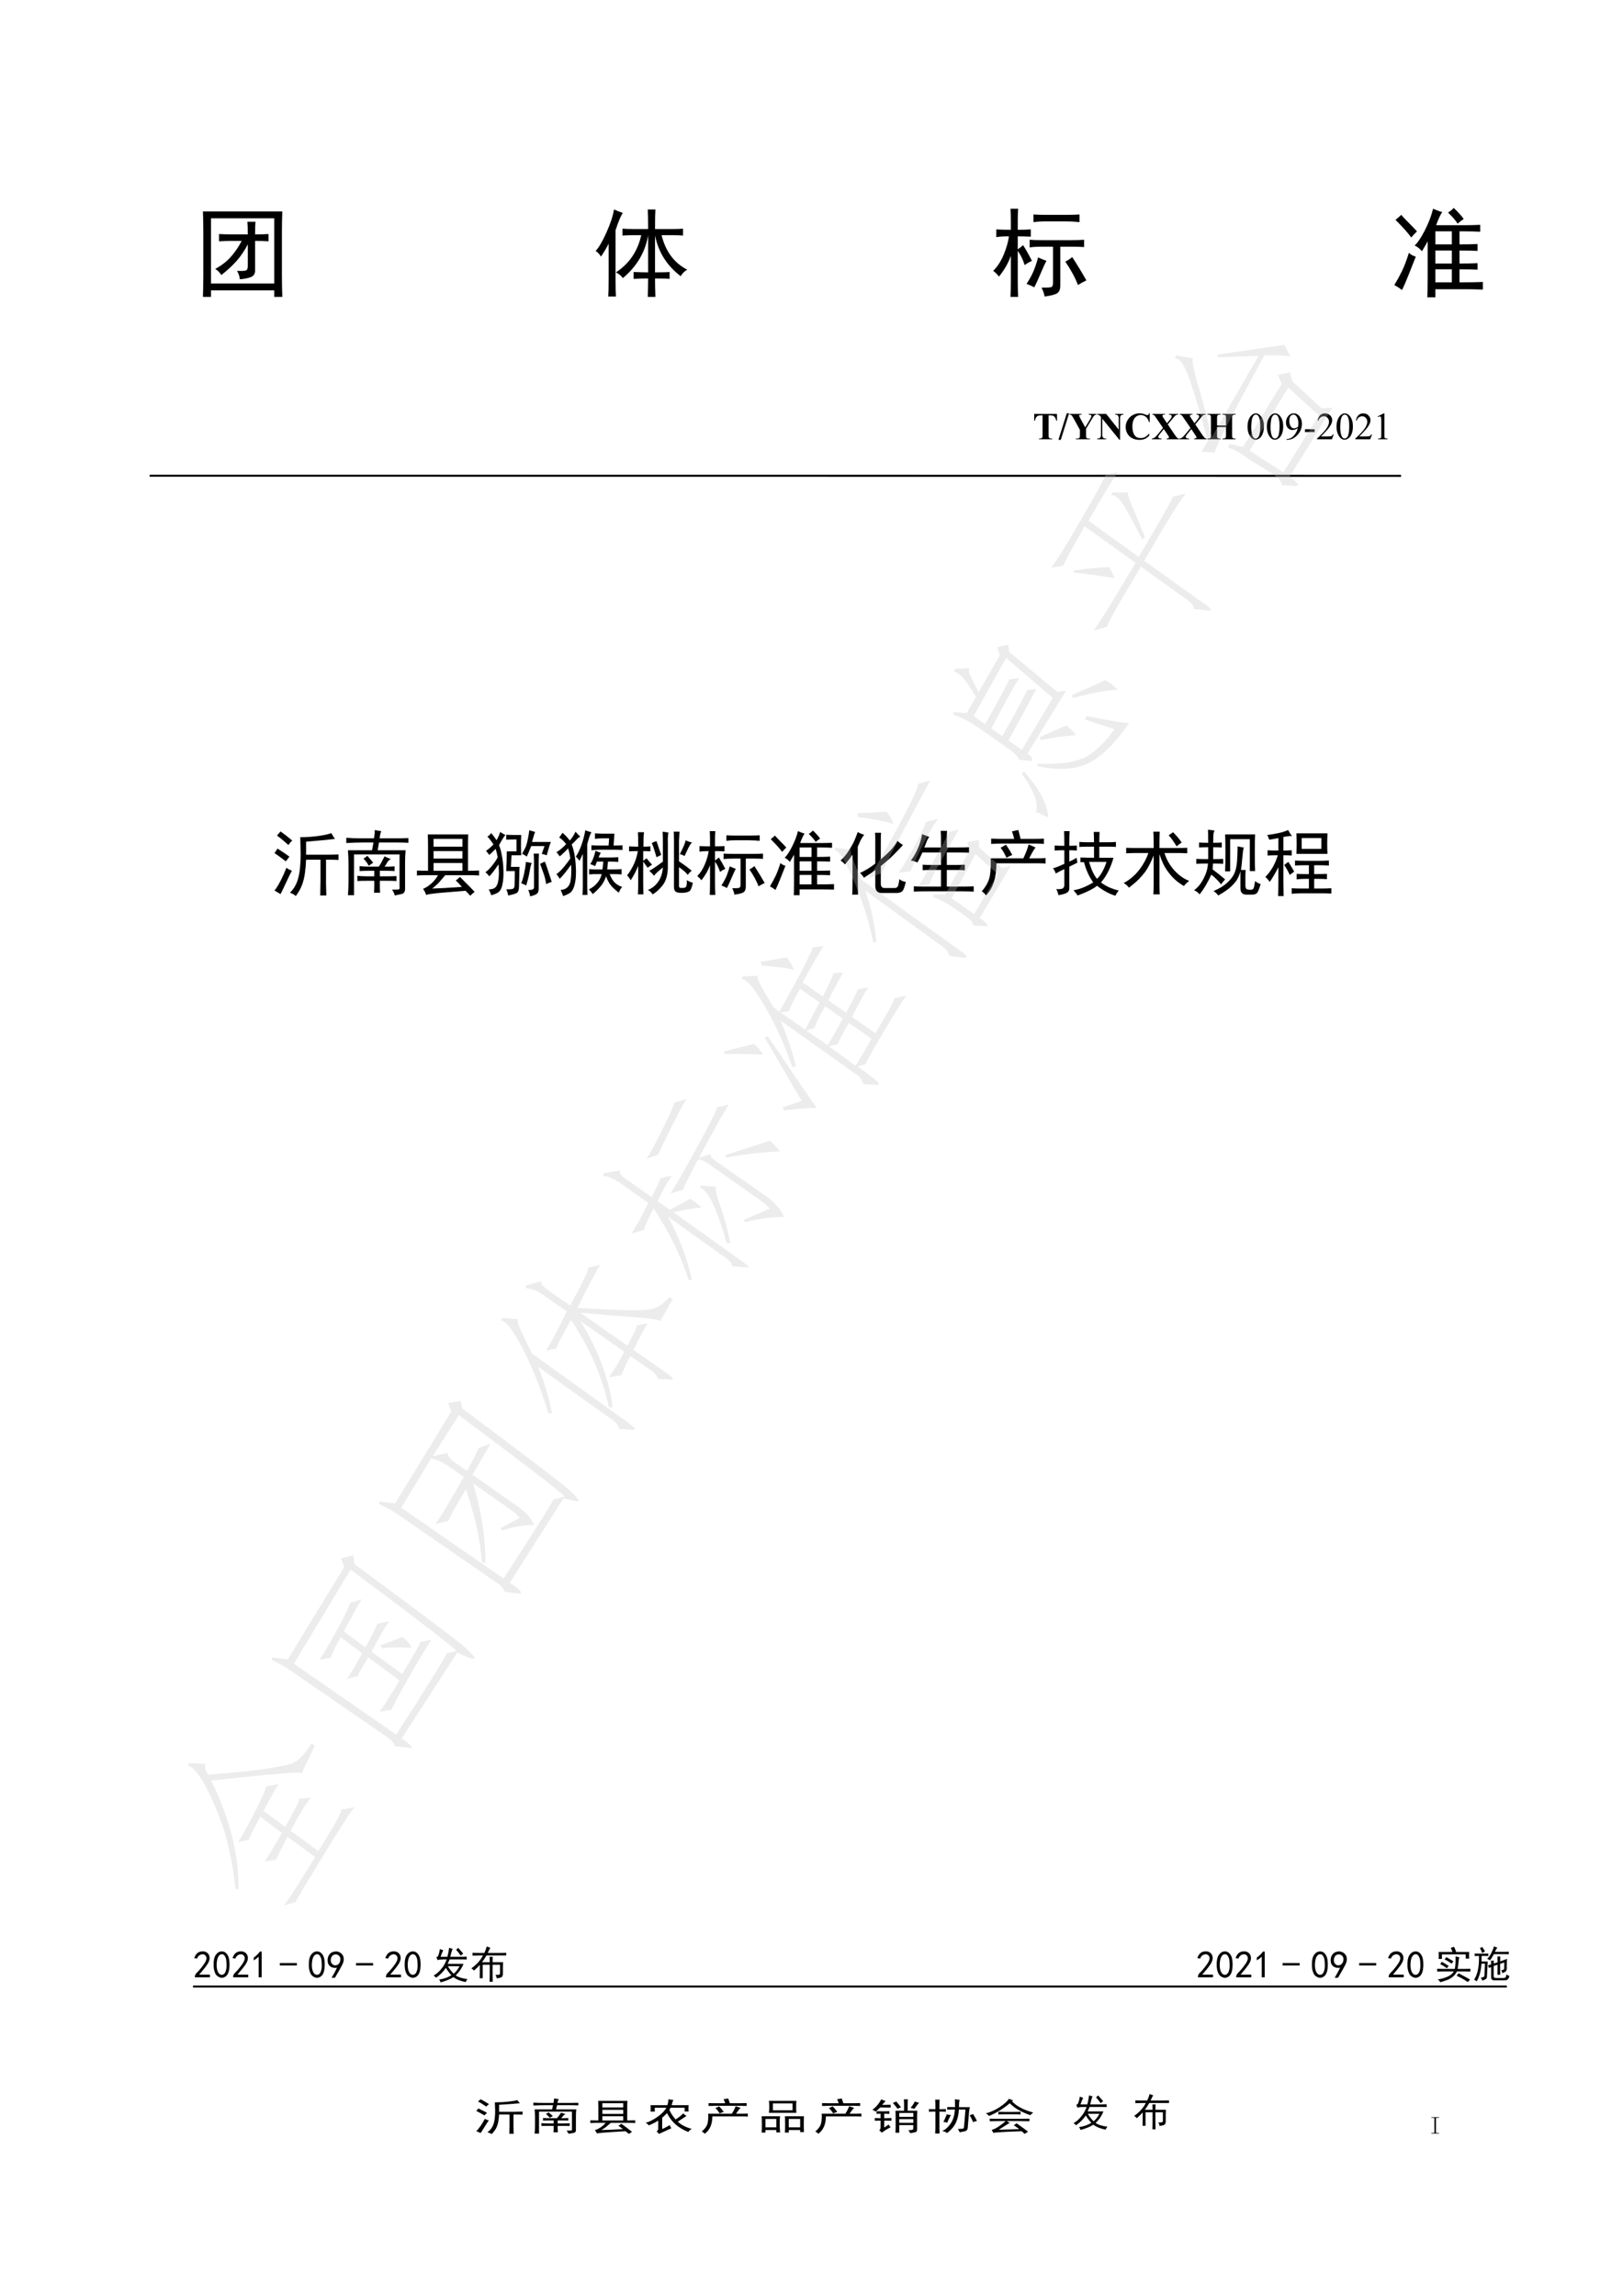 <?xml version="1.0" encoding="UTF-8"?>
<svg xmlns="http://www.w3.org/2000/svg" xmlns:xlink="http://www.w3.org/1999/xlink" width="595.3pt" height="841.9pt" viewBox="0 0 595.3 841.9" version="1.1">
<defs>
<g>
<symbol overflow="visible" id="glyph0-0">
<path style="stroke:none;" d=""/>
</symbol>
<symbol overflow="visible" id="glyph0-1">
<path style="stroke:none;" d="M 0.844 -5.938 L 0.844 -6.156 L 3.656 -6.156 L 3.656 -5.938 L 2.844 -5.938 C 2.75 -5.938 2.672 -5.91 2.609 -5.859 C 2.555 -5.816 2.531 -5.75 2.531 -5.656 L 2.531 -0.641 C 2.531 -0.547 2.555 -0.473 2.609 -0.422 C 2.672 -0.379 2.75 -0.359 2.844 -0.359 L 3.656 -0.359 L 3.656 -0.141 L 0.844 -0.141 L 0.844 -0.359 L 1.656 -0.359 C 1.77 -0.359 1.848 -0.379 1.891 -0.422 C 1.941 -0.473 1.969 -0.547 1.969 -0.641 L 1.969 -5.656 C 1.969 -5.75 1.941 -5.816 1.891 -5.859 C 1.848 -5.91 1.77 -5.938 1.656 -5.938 Z M 0.844 -5.938 "/>
</symbol>
<symbol overflow="visible" id="glyph1-0">
<path style="stroke:none;" d="M 31.5 1.828 L 3.938 1.828 L 3.938 -27.141 L 31.5 -27.141 Z M 30.375 -26.156 L 4.922 -26.156 L 4.922 0.844 L 30.375 0.844 Z M 30.375 -26.156 "/>
</symbol>
<symbol overflow="visible" id="glyph1-1">
<path style="stroke:none;" d="M 32.625 -28.125 C 32.531 -25.594 32.484 -23.016 32.484 -20.391 L 32.484 -4.922 C 32.484 -2.203 32.531 0.516 32.625 3.234 L 29.672 3.234 L 29.672 0.844 L 6.469 0.844 L 6.469 3.234 L 3.516 3.234 C 3.609 0.609 3.656 -2.109 3.656 -4.922 L 3.656 -20.391 C 3.656 -22.922 3.609 -25.5 3.516 -28.125 Z M 29.672 -1.688 L 29.672 -25.594 L 6.469 -25.594 L 6.469 -1.688 Z M 19.969 -19.688 C 19.969 -21.75 19.922 -23.297 19.828 -24.328 L 22.781 -24.328 C 22.688 -23.297 22.641 -21.75 22.641 -19.688 C 24.516 -19.688 26.156 -19.734 27.562 -19.828 L 27.562 -17.156 C 26.156 -17.25 24.516 -17.297 22.641 -17.297 L 22.641 -6.75 C 22.734 -5.344 22.191 -4.426 21.016 -4 C 19.848 -3.582 18.516 -3.328 17.016 -3.234 C 17.016 -4.078 16.688 -5.109 16.031 -6.328 C 17.719 -6.234 18.797 -6.281 19.266 -6.469 C 19.734 -6.656 19.969 -7.172 19.969 -8.016 L 19.969 -16.031 C 18.75 -13.688 17.363 -11.645 15.812 -9.906 C 14.27 -8.176 12.422 -6.469 10.266 -4.781 C 9.703 -5.719 8.953 -6.469 8.016 -7.031 C 10.453 -8.344 12.441 -9.91 13.984 -11.734 C 15.535 -13.566 16.781 -15.422 17.719 -17.297 L 13.922 -17.297 C 12.703 -17.297 11.203 -17.25 9.422 -17.156 L 9.422 -19.828 C 11.016 -19.734 12.562 -19.688 14.062 -19.688 Z M 19.969 -19.688 "/>
</symbol>
<symbol overflow="visible" id="glyph1-2">
<path style="stroke:none;" d="M 20.531 -21.656 C 20.531 -25.031 20.484 -27.422 20.391 -28.828 L 23.203 -28.828 C 23.109 -27.516 23.062 -25.125 23.062 -21.656 L 29.25 -21.656 C 31.125 -21.656 32.484 -21.703 33.328 -21.797 L 33.328 -19.266 C 32.484 -19.359 31.125 -19.406 29.25 -19.406 L 25.453 -19.406 C 26.953 -13.406 30.094 -9.188 34.875 -6.75 C 33.844 -6.188 33.047 -5.391 32.484 -4.359 C 27.422 -8.203 24.281 -13.172 23.062 -19.266 L 23.062 -5.766 C 25.781 -5.766 27.562 -5.812 28.406 -5.906 L 28.406 -3.375 C 27.562 -3.469 25.781 -3.516 23.062 -3.516 C 23.062 -1.453 23.109 0.797 23.203 3.234 L 20.391 3.234 C 20.484 0.703 20.531 -1.547 20.531 -3.516 C 18.844 -3.516 17.062 -3.469 15.188 -3.375 L 15.188 -5.906 C 17.062 -5.812 18.844 -5.766 20.531 -5.766 L 20.531 -19.406 C 19.5 -13.219 16.406 -7.969 11.25 -3.656 C 10.688 -4.5 9.844 -5.203 8.719 -5.766 C 13.594 -8.953 16.688 -13.5 18 -19.406 L 15.047 -19.406 C 13.547 -19.406 12.234 -19.359 11.109 -19.266 L 11.109 -21.797 C 12.234 -21.703 13.547 -21.656 15.047 -21.656 Z M 11.25 -27.562 C 10.594 -26.719 9.703 -24.609 8.578 -21.234 L 8.578 -3.234 C 8.578 -0.328 8.625 1.781 8.719 3.094 L 5.906 3.094 C 6 1.875 6.047 -0.188 6.047 -3.094 L 6.047 -16.312 C 5.578 -15.281 4.641 -13.688 3.234 -11.531 C 2.766 -12.375 2.109 -13.078 1.266 -13.641 C 2.391 -14.766 3.703 -16.988 5.203 -20.312 C 6.703 -23.645 7.641 -26.484 8.016 -28.828 C 9.047 -28.359 10.125 -27.938 11.25 -27.562 Z M 11.25 -27.562 "/>
</symbol>
<symbol overflow="visible" id="glyph1-3">
<path style="stroke:none;" d="M 7.172 -24.75 C 7.172 -26.25 7.125 -27.703 7.031 -29.109 L 9.844 -29.109 C 9.75 -27.797 9.703 -26.344 9.703 -24.75 L 9.703 -21.375 C 11.203 -21.375 12.797 -21.422 14.484 -21.516 L 14.484 -18.844 C 12.797 -18.938 11.203 -18.984 9.703 -18.984 L 9.703 -14.203 C 10.359 -14.672 11.016 -15.188 11.672 -15.75 C 12.891 -13.781 13.969 -11.859 14.906 -9.984 C 13.875 -9.516 12.984 -9 12.234 -8.438 C 11.672 -10.312 10.828 -12.047 9.703 -13.641 L 9.703 -2.672 C 9.703 -0.703 9.75 1.266 9.844 3.234 L 7.031 3.234 C 7.125 1.172 7.172 -0.797 7.172 -2.672 L 7.172 -11.812 C 6.234 -9.188 4.781 -6.656 2.812 -4.219 C 2.25 -4.969 1.547 -5.672 0.703 -6.328 C 2.297 -7.922 3.582 -9.91 4.562 -12.297 C 5.551 -14.691 6.188 -16.922 6.469 -18.984 C 4.688 -18.984 3.141 -18.891 1.828 -18.703 L 1.828 -21.516 C 3.609 -21.422 5.391 -21.375 7.172 -21.375 Z M 29.109 -17.578 C 30.984 -17.578 32.625 -17.625 34.031 -17.719 L 34.031 -15.047 C 32.625 -15.141 31.172 -15.188 29.672 -15.188 L 25.312 -15.188 L 25.312 -0.984 C 25.312 0.516 24.891 1.5 24.047 1.969 C 23.203 2.438 21.703 2.812 19.547 3.094 C 19.359 1.969 18.984 0.891 18.422 -0.141 C 20.297 -0.141 21.469 -0.207 21.938 -0.344 C 22.406 -0.488 22.641 -1.031 22.641 -1.969 L 22.641 -15.188 L 19.125 -15.188 C 16.781 -15.188 15.094 -15.094 14.062 -14.906 L 14.062 -17.719 C 15.281 -17.625 16.969 -17.578 19.125 -17.578 Z M 27.562 -26.859 C 29.531 -26.859 31.125 -26.906 32.344 -27 L 32.344 -24.188 C 30.562 -24.375 28.688 -24.469 26.719 -24.469 L 19.828 -24.469 C 18.328 -24.469 16.875 -24.375 15.469 -24.188 L 15.469 -27 C 16.781 -26.906 18.234 -26.859 19.828 -26.859 Z M 29.672 -11.391 C 31.734 -8.203 33.469 -5.344 34.875 -2.812 C 33.844 -2.344 32.812 -1.781 31.781 -1.125 C 30.75 -3.844 29.203 -6.703 27.141 -9.703 C 28.078 -10.172 28.922 -10.734 29.672 -11.391 Z M 20.25 -9.984 C 19.875 -9.422 19.172 -7.922 18.141 -5.484 C 17.109 -3.047 16.312 -1.312 15.75 -0.281 C 14.906 -0.75 13.969 -1.172 12.938 -1.547 C 14.156 -3.422 15.066 -5.129 15.672 -6.672 C 16.285 -8.223 16.781 -9.75 17.156 -11.25 C 18.188 -10.781 19.219 -10.359 20.25 -9.984 Z M 20.25 -9.984 "/>
</symbol>
<symbol overflow="visible" id="glyph1-4">
<path style="stroke:none;" d="M 9 -15.609 C 10.125 -16.641 11.391 -18.535 12.797 -21.297 C 14.203 -24.066 15.188 -26.672 15.75 -29.109 C 16.781 -28.641 17.906 -28.219 19.125 -27.844 C 18.562 -27.188 17.812 -25.594 16.875 -23.062 L 27.141 -23.062 C 29.297 -23.062 31.266 -23.109 33.047 -23.203 L 33.047 -20.672 C 31.172 -20.766 29.203 -20.812 27.141 -20.812 L 25.453 -20.812 L 25.453 -16.031 C 28.172 -16.031 30.375 -16.078 32.062 -16.172 L 32.062 -13.641 C 30.375 -13.734 28.172 -13.781 25.453 -13.781 L 25.453 -9 C 28.266 -9 30.469 -9.047 32.062 -9.141 L 32.062 -6.75 C 30.469 -6.844 28.266 -6.891 25.453 -6.891 L 25.453 -2.109 C 29.391 -2.109 32.25 -2.156 34.031 -2.25 L 34.031 0.562 C 32.25 0.469 30.234 0.422 27.984 0.422 L 16.594 0.422 L 16.594 3.375 L 13.641 3.375 C 13.734 1.688 13.781 -0.703 13.781 -3.797 L 13.781 -17.156 C 13.219 -16.125 12.516 -14.906 11.672 -13.5 C 10.922 -14.438 10.031 -15.141 9 -15.609 Z M 9.422 -11.531 C 8.484 -9.188 7.594 -6.938 6.75 -4.781 C 5.906 -2.625 5.109 -0.797 4.359 0.703 C 3.516 0.047 2.578 -0.562 1.547 -1.125 C 2.578 -2.812 3.516 -4.52 4.359 -6.25 C 5.203 -7.988 6.047 -10.219 6.891 -12.938 C 7.547 -12.281 8.391 -11.812 9.422 -11.531 Z M 22.641 -9 L 22.641 -13.781 L 16.594 -13.781 L 16.594 -9 Z M 22.641 -16.031 L 22.641 -20.812 L 16.594 -20.812 L 16.594 -16.031 Z M 22.641 -2.109 L 22.641 -6.891 L 16.594 -6.891 L 16.594 -2.109 Z M 4.078 -26.859 C 4.547 -26.297 5.363 -25.426 6.531 -24.25 C 7.707 -23.082 8.812 -21.938 9.844 -20.812 C 9 -19.969 8.297 -19.219 7.734 -18.562 C 6.703 -20.062 4.781 -22.219 1.969 -25.031 C 2.719 -25.594 3.422 -26.203 4.078 -26.859 Z M 23.344 -29.391 C 25.031 -27.797 26.25 -26.438 27 -25.312 C 26.344 -24.938 25.594 -24.375 24.75 -23.625 C 24.094 -24.75 22.922 -26.109 21.234 -27.703 C 21.797 -27.984 22.5 -28.547 23.344 -29.391 Z M 23.344 -29.391 "/>
</symbol>
<symbol overflow="visible" id="glyph2-0">
<path style="stroke:none;" d="M 1.953 0 L 1.953 -8.781 L 8.969 -8.781 L 8.969 0 Z M 2.172 -0.219 L 8.75 -0.219 L 8.75 -8.562 L 2.172 -8.562 Z M 2.172 -0.219 "/>
</symbol>
<symbol overflow="visible" id="glyph2-1">
<path style="stroke:none;" d="M 8.859 -9.297 L 8.859 -6.781 L 8.609 -6.781 C 8.461 -7.363 8.301 -7.781 8.125 -8.031 C 7.945 -8.289 7.703 -8.492 7.391 -8.641 C 7.223 -8.723 6.922 -8.766 6.484 -8.766 L 5.781 -8.766 L 5.781 -1.594 C 5.781 -1.113 5.805 -0.812 5.859 -0.688 C 5.922 -0.57 6.023 -0.469 6.172 -0.375 C 6.328 -0.289 6.535 -0.25 6.797 -0.25 L 7.109 -0.25 L 7.109 0 L 2.25 0 L 2.25 -0.25 L 2.547 -0.25 C 2.816 -0.25 3.035 -0.297 3.203 -0.391 C 3.316 -0.461 3.41 -0.578 3.484 -0.734 C 3.535 -0.836 3.562 -1.125 3.562 -1.594 L 3.562 -8.766 L 2.891 -8.766 C 2.266 -8.766 1.805 -8.633 1.516 -8.375 C 1.117 -8 0.867 -7.469 0.766 -6.781 L 0.5 -6.781 L 0.5 -9.297 Z M 8.859 -9.297 "/>
</symbol>
<symbol overflow="visible" id="glyph2-2">
<path style="stroke:none;" d="M 3.938 -9.516 L 0.891 0.219 L 0.016 0.219 L 3.078 -9.516 Z M 3.938 -9.516 "/>
</symbol>
<symbol overflow="visible" id="glyph2-3">
<path style="stroke:none;" d="M 9.984 -9.297 L 9.984 -9.047 C 9.68 -9.004 9.445 -8.914 9.281 -8.781 C 9.051 -8.582 8.691 -8.055 8.203 -7.203 L 6.188 -3.844 L 6.188 -1.594 C 6.188 -1.113 6.207 -0.812 6.25 -0.688 C 6.301 -0.57 6.398 -0.469 6.547 -0.375 C 6.703 -0.289 6.898 -0.25 7.141 -0.25 L 7.672 -0.25 L 7.672 0 L 2.453 0 L 2.453 -0.25 L 2.938 -0.25 C 3.207 -0.25 3.426 -0.297 3.594 -0.391 C 3.707 -0.461 3.801 -0.578 3.875 -0.734 C 3.914 -0.836 3.938 -1.125 3.938 -1.594 L 3.938 -3.453 L 1.75 -7.438 C 1.32 -8.227 1.016 -8.691 0.828 -8.828 C 0.648 -8.973 0.414 -9.047 0.125 -9.047 L 0.125 -9.297 L 4.578 -9.297 L 4.578 -9.047 L 4.375 -9.047 C 4.113 -9.047 3.926 -9.004 3.812 -8.922 C 3.707 -8.848 3.656 -8.77 3.656 -8.688 C 3.656 -8.52 3.836 -8.102 4.203 -7.438 L 5.891 -4.359 L 7.562 -7.172 C 7.977 -7.859 8.188 -8.312 8.188 -8.531 C 8.188 -8.656 8.125 -8.758 8 -8.844 C 7.844 -8.957 7.555 -9.023 7.141 -9.047 L 7.141 -9.297 Z M 9.984 -9.297 "/>
</symbol>
<symbol overflow="visible" id="glyph2-4">
<path style="stroke:none;" d="M 3.5 -9.297 L 8.094 -3.531 L 8.094 -7.531 C 8.094 -8.094 8.008 -8.469 7.844 -8.656 C 7.625 -8.926 7.258 -9.055 6.75 -9.047 L 6.75 -9.297 L 9.812 -9.297 L 9.812 -9.047 C 9.414 -8.992 9.148 -8.926 9.016 -8.844 C 8.891 -8.77 8.785 -8.641 8.703 -8.453 C 8.629 -8.273 8.594 -7.969 8.594 -7.531 L 8.594 0.219 L 8.359 0.219 L 2.078 -7.531 L 2.078 -1.625 C 2.078 -1.082 2.195 -0.719 2.438 -0.531 C 2.688 -0.344 2.969 -0.25 3.281 -0.25 L 3.5 -0.25 L 3.5 0 L 0.203 0 L 0.203 -0.25 C 0.711 -0.258 1.066 -0.363 1.266 -0.562 C 1.473 -0.77 1.578 -1.125 1.578 -1.625 L 1.578 -8.188 L 1.375 -8.422 C 1.176 -8.672 1 -8.832 0.844 -8.906 C 0.695 -8.988 0.484 -9.035 0.203 -9.047 L 0.203 -9.297 Z M 3.5 -9.297 "/>
</symbol>
<symbol overflow="visible" id="glyph2-5">
<path style="stroke:none;" d="M 9.375 -9.516 L 9.375 -6.297 L 9.109 -6.297 C 8.91 -7.129 8.535 -7.77 7.984 -8.219 C 7.43 -8.664 6.812 -8.891 6.125 -8.891 C 5.539 -8.891 5.004 -8.723 4.516 -8.391 C 4.035 -8.055 3.68 -7.617 3.453 -7.078 C 3.172 -6.391 3.031 -5.625 3.031 -4.781 C 3.031 -3.945 3.133 -3.188 3.344 -2.5 C 3.551 -1.82 3.879 -1.305 4.328 -0.953 C 4.773 -0.609 5.352 -0.438 6.062 -0.438 C 6.656 -0.438 7.191 -0.562 7.672 -0.812 C 8.16 -1.07 8.676 -1.516 9.219 -2.141 L 9.219 -1.344 C 8.695 -0.789 8.156 -0.391 7.594 -0.141 C 7.031 0.098 6.367 0.219 5.609 0.219 C 4.617 0.219 3.738 0.02 2.969 -0.375 C 2.195 -0.781 1.602 -1.352 1.188 -2.094 C 0.77 -2.844 0.562 -3.641 0.562 -4.484 C 0.562 -5.367 0.789 -6.207 1.25 -7 C 1.719 -7.801 2.344 -8.422 3.125 -8.859 C 3.914 -9.297 4.754 -9.516 5.641 -9.516 C 6.297 -9.516 6.988 -9.375 7.719 -9.094 C 8.133 -8.926 8.398 -8.844 8.516 -8.844 C 8.66 -8.844 8.785 -8.895 8.891 -9 C 9.004 -9.102 9.078 -9.273 9.109 -9.516 Z M 9.375 -9.516 "/>
</symbol>
<symbol overflow="visible" id="glyph2-6">
<path style="stroke:none;" d="M 5.938 -5.453 L 8.5 -1.641 C 8.926 -1.016 9.227 -0.633 9.406 -0.5 C 9.582 -0.363 9.797 -0.281 10.047 -0.25 L 10.047 0 L 5.516 0 L 5.516 -0.25 C 5.879 -0.281 6.113 -0.336 6.219 -0.422 C 6.32 -0.504 6.375 -0.602 6.375 -0.719 C 6.375 -0.801 6.359 -0.875 6.328 -0.938 C 6.266 -1.07 6.102 -1.328 5.844 -1.703 L 4.484 -3.719 L 3.062 -1.984 C 2.633 -1.453 2.422 -1.094 2.422 -0.906 C 2.422 -0.781 2.473 -0.66 2.578 -0.547 C 2.691 -0.43 2.859 -0.348 3.078 -0.297 C 3.172 -0.266 3.367 -0.25 3.672 -0.25 L 3.672 0 L 0.094 0 L 0.094 -0.25 C 0.5 -0.312 0.82 -0.422 1.062 -0.578 C 1.363 -0.797 1.789 -1.238 2.344 -1.906 L 4.188 -4.156 L 1.812 -7.625 C 1.426 -8.195 1.207 -8.516 1.156 -8.578 C 1.031 -8.734 0.906 -8.844 0.781 -8.906 C 0.664 -8.969 0.504 -9.016 0.297 -9.047 L 0.297 -9.297 L 4.906 -9.297 L 4.906 -9.047 L 4.672 -9.047 C 4.41 -9.047 4.227 -9.004 4.125 -8.922 C 4.02 -8.836 3.969 -8.727 3.969 -8.594 C 3.969 -8.5 3.984 -8.414 4.016 -8.344 L 4.484 -7.625 L 5.641 -5.875 L 6.625 -7.078 C 7.125 -7.691 7.375 -8.125 7.375 -8.375 C 7.375 -8.488 7.336 -8.598 7.266 -8.703 C 7.191 -8.816 7.086 -8.898 6.953 -8.953 C 6.828 -9.016 6.625 -9.047 6.344 -9.047 L 6.344 -9.297 L 9.766 -9.297 L 9.766 -9.047 C 9.492 -9.047 9.273 -9.016 9.109 -8.953 C 8.953 -8.891 8.781 -8.77 8.594 -8.594 C 8.469 -8.488 8.172 -8.148 7.703 -7.578 Z M 5.938 -5.453 "/>
</symbol>
<symbol overflow="visible" id="glyph2-7">
<path style="stroke:none;" d="M 3.844 -4.469 L 3.844 -1.594 C 3.844 -1.113 3.867 -0.812 3.922 -0.688 C 3.973 -0.57 4.07 -0.469 4.219 -0.375 C 4.375 -0.289 4.582 -0.25 4.844 -0.25 L 5.156 -0.25 L 5.156 0 L 0.297 0 L 0.297 -0.25 L 0.609 -0.25 C 0.879 -0.25 1.094 -0.297 1.25 -0.391 C 1.375 -0.461 1.469 -0.578 1.531 -0.734 C 1.582 -0.836 1.609 -1.125 1.609 -1.594 L 1.609 -7.703 C 1.609 -8.18 1.582 -8.477 1.531 -8.594 C 1.477 -8.719 1.375 -8.82 1.219 -8.906 C 1.07 -9 0.867 -9.047 0.609 -9.047 L 0.297 -9.047 L 0.297 -9.297 L 5.156 -9.297 L 5.156 -9.047 L 4.844 -9.047 C 4.57 -9.047 4.359 -9 4.203 -8.906 C 4.078 -8.844 3.984 -8.734 3.922 -8.578 C 3.867 -8.461 3.844 -8.172 3.844 -7.703 L 3.844 -5.078 L 7.125 -5.078 L 7.125 -7.703 C 7.125 -8.18 7.098 -8.477 7.047 -8.594 C 6.992 -8.719 6.891 -8.82 6.734 -8.906 C 6.586 -9 6.383 -9.047 6.125 -9.047 L 5.812 -9.047 L 5.812 -9.297 L 10.672 -9.297 L 10.672 -9.047 L 10.375 -9.047 C 10.094 -9.047 9.875 -9 9.719 -8.906 C 9.602 -8.844 9.508 -8.734 9.438 -8.578 C 9.383 -8.461 9.359 -8.172 9.359 -7.703 L 9.359 -1.594 C 9.359 -1.113 9.383 -0.812 9.438 -0.688 C 9.488 -0.57 9.594 -0.469 9.75 -0.375 C 9.906 -0.289 10.113 -0.25 10.375 -0.25 L 10.672 -0.25 L 10.672 0 L 5.812 0 L 5.812 -0.25 L 6.125 -0.25 C 6.395 -0.25 6.609 -0.297 6.766 -0.391 C 6.891 -0.461 6.984 -0.578 7.047 -0.734 C 7.098 -0.836 7.125 -1.125 7.125 -1.594 L 7.125 -4.469 Z M 3.844 -4.469 "/>
</symbol>
<symbol overflow="visible" id="glyph3-0">
<path style="stroke:none;" d="M 1.953 0 L 1.953 -8.781 L 8.969 -8.781 L 8.969 0 Z M 2.172 -0.219 L 8.75 -0.219 L 8.75 -8.562 L 2.172 -8.562 Z M 2.172 -0.219 "/>
</symbol>
<symbol overflow="visible" id="glyph3-1">
<path style="stroke:none;" d="M 0.5 -4.594 C 0.5 -5.656 0.66 -6.566 0.984 -7.328 C 1.305 -8.098 1.734 -8.672 2.266 -9.047 C 2.672 -9.348 3.098 -9.5 3.547 -9.5 C 4.254 -9.5 4.891 -9.133 5.453 -8.406 C 6.16 -7.5 6.516 -6.273 6.516 -4.734 C 6.516 -3.66 6.359 -2.742 6.047 -1.984 C 5.742 -1.234 5.348 -0.688 4.859 -0.344 C 4.379 0 3.914 0.172 3.469 0.172 C 2.582 0.172 1.844 -0.352 1.25 -1.406 C 0.75 -2.289 0.5 -3.352 0.5 -4.594 Z M 1.859 -4.422 C 1.859 -3.141 2.016 -2.098 2.328 -1.297 C 2.586 -0.609 2.973 -0.266 3.484 -0.266 C 3.734 -0.266 3.988 -0.375 4.25 -0.594 C 4.52 -0.82 4.723 -1.195 4.859 -1.719 C 5.066 -2.5 5.172 -3.609 5.172 -5.047 C 5.172 -6.098 5.062 -6.984 4.844 -7.703 C 4.688 -8.223 4.477 -8.594 4.219 -8.812 C 4.031 -8.969 3.801 -9.047 3.531 -9.047 C 3.219 -9.047 2.941 -8.906 2.703 -8.625 C 2.367 -8.238 2.145 -7.641 2.031 -6.828 C 1.914 -6.016 1.859 -5.211 1.859 -4.422 Z M 1.859 -4.422 "/>
</symbol>
<symbol overflow="visible" id="glyph3-2">
<path style="stroke:none;" d="M 0.734 0.188 L 0.734 -0.062 C 1.328 -0.07 1.879 -0.207 2.391 -0.469 C 2.91 -0.738 3.41 -1.207 3.891 -1.875 C 4.367 -2.539 4.703 -3.273 4.891 -4.078 C 4.172 -3.617 3.52 -3.391 2.938 -3.391 C 2.281 -3.391 1.719 -3.641 1.25 -4.141 C 0.789 -4.648 0.562 -5.32 0.562 -6.156 C 0.562 -6.969 0.789 -7.691 1.25 -8.328 C 1.812 -9.109 2.547 -9.5 3.453 -9.5 C 4.223 -9.5 4.879 -9.18 5.422 -8.547 C 6.086 -7.766 6.422 -6.801 6.422 -5.656 C 6.422 -4.625 6.164 -3.66 5.656 -2.766 C 5.145 -1.867 4.441 -1.125 3.547 -0.531 C 2.805 -0.051 2 0.188 1.125 0.188 Z M 5 -4.594 C 5.07 -5.188 5.109 -5.66 5.109 -6.016 C 5.109 -6.461 5.031 -6.941 4.875 -7.453 C 4.727 -7.961 4.516 -8.352 4.234 -8.625 C 3.961 -8.906 3.656 -9.047 3.312 -9.047 C 2.906 -9.047 2.547 -8.863 2.234 -8.5 C 1.93 -8.133 1.781 -7.586 1.781 -6.859 C 1.781 -5.898 1.984 -5.148 2.391 -4.609 C 2.68 -4.211 3.047 -4.016 3.484 -4.016 C 3.691 -4.016 3.938 -4.062 4.219 -4.156 C 4.508 -4.258 4.77 -4.406 5 -4.594 Z M 5 -4.594 "/>
</symbol>
<symbol overflow="visible" id="glyph3-3">
<path style="stroke:none;" d="M 0.562 -3.672 L 4.109 -3.672 L 4.109 -2.641 L 0.562 -2.641 Z M 0.562 -3.672 "/>
</symbol>
<symbol overflow="visible" id="glyph3-4">
<path style="stroke:none;" d="M 6.438 -1.797 L 5.781 0 L 0.297 0 L 0.297 -0.25 C 1.91 -1.727 3.047 -2.93 3.703 -3.859 C 4.367 -4.797 4.703 -5.648 4.703 -6.422 C 4.703 -7.004 4.52 -7.484 4.156 -7.859 C 3.789 -8.242 3.359 -8.438 2.859 -8.438 C 2.398 -8.438 1.988 -8.301 1.625 -8.031 C 1.258 -7.77 0.992 -7.379 0.828 -6.859 L 0.562 -6.859 C 0.676 -7.711 0.969 -8.363 1.438 -8.812 C 1.914 -9.27 2.508 -9.5 3.219 -9.5 C 3.977 -9.5 4.609 -9.254 5.109 -8.766 C 5.617 -8.273 5.875 -7.703 5.875 -7.047 C 5.875 -6.578 5.766 -6.109 5.547 -5.641 C 5.203 -4.898 4.648 -4.113 3.891 -3.281 C 2.754 -2.039 2.047 -1.289 1.766 -1.031 L 4.188 -1.031 C 4.688 -1.031 5.035 -1.047 5.234 -1.078 C 5.43 -1.117 5.609 -1.195 5.766 -1.312 C 5.93 -1.426 6.07 -1.586 6.188 -1.797 Z M 6.438 -1.797 "/>
</symbol>
<symbol overflow="visible" id="glyph3-5">
<path style="stroke:none;" d="M 1.641 -8.391 L 3.906 -9.5 L 4.141 -9.5 L 4.141 -1.641 C 4.141 -1.117 4.16 -0.789 4.203 -0.656 C 4.242 -0.531 4.332 -0.43 4.469 -0.359 C 4.602 -0.297 4.883 -0.258 5.312 -0.25 L 5.312 0 L 1.812 0 L 1.812 -0.25 C 2.25 -0.258 2.531 -0.297 2.656 -0.359 C 2.789 -0.43 2.879 -0.52 2.922 -0.625 C 2.973 -0.738 3 -1.078 3 -1.641 L 3 -6.656 C 3 -7.332 2.977 -7.77 2.938 -7.969 C 2.906 -8.113 2.848 -8.219 2.766 -8.281 C 2.68 -8.352 2.578 -8.391 2.453 -8.391 C 2.285 -8.391 2.051 -8.316 1.75 -8.172 Z M 1.641 -8.391 "/>
</symbol>
<symbol overflow="visible" id="glyph4-0">
<path style="stroke:none;" d="M 12.297 0.719 L 1.531 0.719 L 1.531 -10.594 L 12.297 -10.594 Z M 11.859 -10.203 L 1.922 -10.203 L 1.922 0.328 L 11.859 0.328 Z M 11.859 -10.203 "/>
</symbol>
<symbol overflow="visible" id="glyph4-1">
<path style="stroke:none;" d="M 0.656 -0.547 C 0.695 -1.098 0.953 -1.594 1.422 -2.031 C 1.898 -2.469 2.504 -3.148 3.234 -4.078 C 3.961 -5.016 4.438 -5.738 4.656 -6.25 C 4.883 -6.77 4.969 -7.211 4.906 -7.578 C 4.852 -7.941 4.68 -8.238 4.391 -8.469 C 4.098 -8.707 3.758 -8.805 3.375 -8.766 C 2.988 -8.734 2.617 -8.586 2.266 -8.328 C 1.922 -8.078 1.66 -7.695 1.484 -7.188 L 0.438 -7.359 C 0.727 -8.191 1.102 -8.801 1.562 -9.188 C 2.02 -9.57 2.562 -9.785 3.188 -9.828 C 3.551 -9.859 3.879 -9.848 4.172 -9.797 C 4.461 -9.742 4.766 -9.613 5.078 -9.406 C 5.391 -9.207 5.645 -8.906 5.844 -8.5 C 6.039 -8.102 6.113 -7.617 6.062 -7.047 C 6.008 -6.484 5.723 -5.805 5.203 -5.016 C 4.691 -4.234 3.707 -3 2.25 -1.312 L 6.203 -1.312 L 6.203 -0.328 L 0.656 -0.328 Z M 0.656 -0.547 "/>
</symbol>
<symbol overflow="visible" id="glyph4-2">
<path style="stroke:none;" d="M 0.484 -5.562 C 0.523 -6.539 0.664 -7.312 0.906 -7.875 C 1.145 -8.438 1.484 -8.898 1.922 -9.266 C 2.359 -9.641 2.895 -9.828 3.531 -9.828 C 4.176 -9.828 4.734 -9.562 5.203 -9.031 C 5.68 -8.5 5.992 -7.828 6.141 -7.016 C 6.285 -6.211 6.332 -5.289 6.281 -4.25 C 6.227 -3.207 6.047 -2.359 5.734 -1.703 C 5.422 -1.047 4.953 -0.586 4.328 -0.328 C 3.711 -0.066 3.094 -0.094 2.469 -0.406 C 1.844 -0.719 1.398 -1.129 1.141 -1.641 C 0.891 -2.16 0.707 -2.703 0.594 -3.266 C 0.488 -3.828 0.453 -4.594 0.484 -5.562 Z M 1.641 -5.891 C 1.535 -4.891 1.57 -3.992 1.75 -3.203 C 1.938 -2.422 2.238 -1.863 2.656 -1.531 C 3.082 -1.207 3.516 -1.145 3.953 -1.344 C 4.391 -1.539 4.707 -1.941 4.906 -2.547 C 5.113 -3.148 5.219 -3.805 5.219 -4.516 C 5.219 -5.234 5.188 -5.883 5.125 -6.469 C 5.07 -7.062 4.906 -7.594 4.625 -8.062 C 4.352 -8.539 3.988 -8.785 3.531 -8.797 C 3.082 -8.816 2.68 -8.586 2.328 -8.109 C 1.984 -7.641 1.754 -6.898 1.641 -5.891 Z M 1.641 -5.891 "/>
</symbol>
<symbol overflow="visible" id="glyph4-3">
<path style="stroke:none;" d="M 3.078 -7.906 C 2.598 -7.426 1.992 -6.969 1.266 -6.531 L 1.266 -7.578 C 2.18 -8.191 2.93 -8.922 3.516 -9.766 L 4.172 -9.766 L 4.172 -0.328 L 3.078 -0.328 Z M 3.078 -7.906 "/>
</symbol>
<symbol overflow="visible" id="glyph4-4">
<path style="stroke:none;" d="M 6.531 -4.656 L 0.281 -4.656 L 0.281 -5.547 L 6.531 -5.547 Z M 6.531 -4.656 "/>
</symbol>
<symbol overflow="visible" id="glyph4-5">
<path style="stroke:none;" d="M 1.75 -0.172 C 2.562 -1.516 3.223 -2.738 3.734 -3.844 C 2.816 -3.695 2.055 -3.816 1.453 -4.203 C 0.848 -4.586 0.484 -5.109 0.359 -5.766 C 0.234 -6.422 0.242 -7.016 0.391 -7.547 C 0.535 -8.078 0.758 -8.516 1.062 -8.859 C 1.375 -9.211 1.75 -9.461 2.188 -9.609 C 2.633 -9.754 3.031 -9.828 3.375 -9.828 C 3.719 -9.828 4.07 -9.754 4.438 -9.609 C 4.812 -9.461 5.145 -9.238 5.438 -8.938 C 5.727 -8.645 5.926 -8.344 6.031 -8.031 C 6.145 -7.727 6.203 -7.328 6.203 -6.828 C 6.203 -6.336 6.02 -5.707 5.656 -4.938 C 5.289 -4.164 4.395 -2.578 2.969 -0.172 Z M 1.453 -6.312 C 1.504 -5.832 1.703 -5.438 2.047 -5.125 C 2.398 -4.812 2.773 -4.676 3.172 -4.719 C 3.578 -4.758 3.898 -4.867 4.141 -5.047 C 4.379 -5.234 4.609 -5.547 4.828 -5.984 C 4.973 -6.523 5.008 -6.988 4.938 -7.375 C 4.863 -7.758 4.672 -8.078 4.359 -8.328 C 4.047 -8.586 3.707 -8.719 3.344 -8.719 C 3.125 -8.758 2.836 -8.707 2.484 -8.562 C 2.141 -8.414 1.867 -8.125 1.672 -7.688 C 1.473 -7.25 1.398 -6.789 1.453 -6.312 Z M 1.453 -6.312 "/>
</symbol>
<symbol overflow="visible" id="glyph4-6">
<path style="stroke:none;" d="M 7.625 -10.812 C 7.445 -10.406 7.301 -9.988 7.188 -9.562 C 7.082 -9.145 6.938 -8.57 6.75 -7.844 L 11.141 -7.844 C 11.504 -7.844 12.051 -7.863 12.781 -7.906 L 12.781 -6.859 C 12.051 -6.891 11.504 -6.906 11.141 -6.906 L 6.531 -6.906 C 6.312 -6.363 6.07 -5.816 5.812 -5.266 L 11.625 -5.266 C 10.938 -3.586 9.969 -2.18 8.719 -1.047 C 9.707 -0.348 11.156 0.109 13.062 0.328 C 12.801 0.617 12.582 0.984 12.406 1.422 C 11.664 1.273 10.91 1.066 10.141 0.797 C 9.379 0.523 8.633 0.129 7.906 -0.391 C 7.32 -0.016 6.609 0.344 5.766 0.688 C 4.922 1.031 4.062 1.312 3.188 1.531 C 3.113 1.164 2.93 0.82 2.641 0.5 C 3.441 0.383 4.242 0.191 5.047 -0.078 C 5.848 -0.359 6.562 -0.695 7.188 -1.094 C 6.562 -1.719 5.867 -2.613 5.109 -3.781 C 4.703 -3.125 4.188 -2.484 3.562 -1.859 C 2.945 -1.242 2.27 -0.68 1.531 -0.172 C 1.383 -0.422 1.094 -0.691 0.656 -0.984 C 1.207 -1.273 1.75 -1.66 2.281 -2.141 C 2.812 -2.617 3.367 -3.25 3.953 -4.031 C 4.535 -4.82 5.031 -5.781 5.438 -6.906 C 4.477 -6.906 3.742 -6.883 3.234 -6.844 C 2.723 -6.812 2.336 -6.742 2.078 -6.641 C 1.973 -6.973 1.828 -7.32 1.641 -7.688 C 2.004 -7.758 2.27 -8.031 2.438 -8.5 C 2.602 -8.977 2.781 -9.711 2.969 -10.703 C 3.258 -10.555 3.66 -10.41 4.172 -10.266 C 3.984 -9.898 3.816 -9.523 3.672 -9.141 C 3.523 -8.754 3.363 -8.32 3.188 -7.844 L 5.703 -7.844 C 5.992 -9.02 6.211 -10.133 6.359 -11.188 C 6.766 -10.969 7.188 -10.844 7.625 -10.812 Z M 5.875 -4.391 C 6.383 -3.473 7.098 -2.555 8.016 -1.641 C 8.816 -2.305 9.531 -3.223 10.156 -4.391 Z M 9.656 -11.141 C 10.281 -10.441 10.898 -9.727 11.516 -9 C 11.266 -8.852 10.957 -8.613 10.594 -8.281 C 10.008 -9.125 9.441 -9.836 8.891 -10.422 C 9.141 -10.609 9.395 -10.848 9.656 -11.141 Z M 9.656 -11.141 "/>
</symbol>
<symbol overflow="visible" id="glyph4-7">
<path style="stroke:none;" d="M 5.219 -9.266 C 5.613 -10.078 5.906 -10.863 6.094 -11.625 C 6.602 -11.445 7.062 -11.285 7.469 -11.141 C 7.281 -10.992 6.945 -10.367 6.469 -9.266 L 10.531 -9.266 C 11.633 -9.266 12.531 -9.285 13.219 -9.328 L 13.219 -8.344 L 5.984 -8.344 C 5.398 -7.312 4.848 -6.488 4.328 -5.875 L 7.188 -5.875 C 7.188 -6.676 7.172 -7.332 7.141 -7.844 L 8.281 -7.844 C 8.25 -7.332 8.234 -6.676 8.234 -5.875 L 12.078 -5.875 C 12.035 -5.219 12.016 -4.555 12.016 -3.891 L 12.016 -1.641 C 12.016 -0.953 11.82 -0.516 11.438 -0.328 C 11.051 -0.148 10.492 -0.02 9.766 0.062 C 9.691 -0.457 9.523 -0.879 9.266 -1.203 C 10.109 -1.203 10.613 -1.254 10.781 -1.359 C 10.945 -1.473 11.008 -1.77 10.969 -2.25 L 10.969 -4.938 L 8.234 -4.938 L 8.234 -1.203 C 8.234 -0.441 8.25 0.395 8.281 1.312 L 7.141 1.312 C 7.172 0.395 7.188 -0.441 7.188 -1.203 L 7.188 -4.938 L 4.609 -4.938 L 4.609 0 L 3.516 0 C 3.547 -0.77 3.562 -1.52 3.562 -2.25 L 3.562 -4.891 C 3.094 -4.336 2.379 -3.641 1.422 -2.797 C 1.172 -3.086 0.844 -3.363 0.438 -3.625 C 1.238 -4.164 2.016 -4.828 2.766 -5.609 C 3.516 -6.398 4.164 -7.312 4.719 -8.344 L 3.406 -8.344 C 2.488 -8.344 1.645 -8.32 0.875 -8.281 L 0.875 -9.328 C 1.645 -9.285 2.488 -9.266 3.406 -9.266 Z M 5.219 -9.266 "/>
</symbol>
<symbol overflow="visible" id="glyph4-8">
<path style="stroke:none;" d="M 9.047 -7.688 C 8.941 -7.25 8.852 -6.645 8.781 -5.875 C 8.707 -5.102 8.598 -4.281 8.453 -3.406 L 11.031 -3.406 C 11.688 -3.406 12.379 -3.422 13.109 -3.453 L 13.109 -2.422 C 12.348 -2.453 11.633 -2.469 10.969 -2.469 L 8.172 -2.469 C 7.848 -1.738 7.352 -1.098 6.688 -0.547 C 6.031 0.004 5.266 0.43 4.391 0.734 C 3.516 1.047 2.727 1.297 2.031 1.484 C 1.883 1.047 1.57 0.695 1.094 0.438 C 2.156 0.332 3.289 0.035 4.5 -0.453 C 5.707 -0.953 6.551 -1.625 7.031 -2.469 L 3.125 -2.469 C 2.469 -2.469 1.738 -2.453 0.938 -2.422 L 0.938 -3.453 C 1.77 -3.422 2.5 -3.406 3.125 -3.406 L 7.406 -3.406 C 7.52 -4.02 7.602 -4.68 7.656 -5.391 C 7.707 -6.109 7.719 -6.984 7.688 -8.016 C 8.125 -7.867 8.578 -7.758 9.047 -7.688 Z M 7.141 -11.516 C 7.43 -10.93 7.688 -10.297 7.906 -9.609 L 12.672 -9.609 C 12.641 -9.203 12.625 -8.797 12.625 -8.391 C 12.625 -8.023 12.641 -7.625 12.672 -7.188 L 11.406 -7.188 L 11.406 -8.719 L 2.688 -8.719 L 2.688 -7.078 L 1.484 -7.078 C 1.516 -7.516 1.531 -7.938 1.531 -8.344 C 1.531 -8.781 1.516 -9.203 1.484 -9.609 L 6.531 -9.609 C 6.414 -10.047 6.211 -10.555 5.922 -11.141 C 6.211 -11.242 6.617 -11.367 7.141 -11.516 Z M 8.781 -1.812 C 9.582 -1.375 10.348 -0.961 11.078 -0.578 C 11.816 -0.191 12.457 0.164 13 0.5 C 12.75 0.789 12.477 1.098 12.188 1.422 C 11.52 0.953 10.801 0.504 10.031 0.078 C 9.27 -0.336 8.613 -0.656 8.062 -0.875 C 8.352 -1.238 8.594 -1.551 8.781 -1.812 Z M 2.578 -6.031 C 3.203 -5.738 4.062 -5.227 5.156 -4.5 C 5.008 -4.281 4.789 -3.988 4.5 -3.625 C 3.477 -4.395 2.656 -4.906 2.031 -5.156 C 2.25 -5.375 2.43 -5.664 2.578 -6.031 Z M 6.906 -6.203 C 6.656 -5.91 6.438 -5.617 6.25 -5.328 C 5.082 -6.16 4.223 -6.672 3.672 -6.859 C 3.859 -7.117 4.062 -7.41 4.281 -7.734 Z M 6.906 -6.203 "/>
</symbol>
<symbol overflow="visible" id="glyph4-9">
<path style="stroke:none;" d="M 6.688 -5.047 C 6.688 -5.453 6.672 -5.91 6.641 -6.422 L 7.688 -6.422 C 7.645 -5.941 7.625 -5.594 7.625 -5.375 L 9.047 -5.812 C 9.047 -6.508 9.031 -7.223 9 -7.953 L 10.047 -7.953 C 10.004 -7.297 9.984 -6.691 9.984 -6.141 L 12.516 -7.078 C 12.473 -6.523 12.453 -6.051 12.453 -5.656 L 12.406 -3.234 C 12.332 -2.867 12.164 -2.582 11.906 -2.375 C 11.645 -2.176 11.258 -2.004 10.75 -1.859 C 10.75 -2.234 10.625 -2.582 10.375 -2.906 C 11.133 -2.977 11.5 -3.219 11.469 -3.625 L 11.516 -5.766 L 9.984 -5.266 C 9.984 -3.285 10.004 -1.953 10.047 -1.266 L 9 -1.266 C 9.031 -2.141 9.047 -3.363 9.047 -4.938 L 7.625 -4.5 L 7.625 -0.766 C 7.625 -0.297 7.938 -0.062 8.562 -0.062 L 11.078 -0.062 C 11.41 -0.062 11.676 -0.113 11.875 -0.219 C 12.082 -0.332 12.223 -0.734 12.297 -1.422 C 12.617 -1.098 12.984 -0.914 13.391 -0.875 C 13.203 0.219 12.672 0.766 11.797 0.766 L 7.797 0.766 C 7.055 0.766 6.688 0.363 6.688 -0.438 L 6.688 -4.062 C 6.438 -3.988 6.164 -3.879 5.875 -3.734 L 5.547 -4.719 Z M 5.656 -8.125 C 5.176 -8.156 4.695 -8.172 4.219 -8.172 L 3.188 -8.172 L 3.188 -6.141 L 5.438 -6.141 C 5.395 -5.703 5.359 -4.973 5.328 -3.953 L 5.156 -0.547 C 5.156 -0.141 5.008 0.148 4.719 0.328 C 4.426 0.516 4.023 0.695 3.516 0.875 C 3.398 0.625 3.195 0.258 2.906 -0.219 C 3.781 -0.289 4.219 -0.508 4.219 -0.875 L 4.438 -5.328 L 3.125 -5.328 C 3.02 -2.91 2.453 -0.75 1.422 1.156 C 1.129 0.895 0.801 0.691 0.438 0.547 C 1.719 -1.348 2.32 -4.254 2.25 -8.172 C 1.664 -8.172 1.133 -8.156 0.656 -8.125 L 0.656 -9.047 C 1.238 -9.016 2.062 -9 3.125 -9 C 4.227 -9 5.07 -9.016 5.656 -9.047 Z M 9 -11.188 C 8.781 -11.008 8.469 -10.5 8.062 -9.656 L 11.141 -9.656 C 11.797 -9.656 12.473 -9.676 13.172 -9.719 L 13.172 -8.781 C 12.473 -8.812 11.797 -8.828 11.141 -8.828 L 7.688 -8.828 C 7.207 -7.879 6.727 -7.113 6.25 -6.531 C 6 -6.781 5.656 -6.961 5.219 -7.078 C 5.801 -7.586 6.336 -8.352 6.828 -9.375 C 7.328 -10.406 7.629 -11.176 7.734 -11.688 C 8.211 -11.469 8.633 -11.301 9 -11.188 Z M 3.406 -11.469 C 3.801 -10.914 4.145 -10.367 4.438 -9.828 C 4.113 -9.641 3.77 -9.453 3.406 -9.266 C 3.145 -10.004 2.867 -10.594 2.578 -11.031 C 2.867 -11.176 3.145 -11.32 3.406 -11.469 Z M 3.406 -11.469 "/>
</symbol>
<symbol overflow="visible" id="glyph5-0">
<path style="stroke:none;" d="M 16.469 0.719 L 2.062 0.719 L 2.062 -10.594 L 16.469 -10.594 Z M 15.891 -10.203 L 2.578 -10.203 L 2.578 0.328 L 15.891 0.328 Z M 15.891 -10.203 "/>
</symbol>
<symbol overflow="visible" id="glyph5-1">
<path style="stroke:none;" d="M 17.062 -9.828 C 15.938 -9.711 14.82 -9.617 13.719 -9.547 C 12.613 -9.473 11.18 -9.379 9.422 -9.266 L 9.422 -6.688 L 15.156 -6.688 C 16.133 -6.688 17.086 -6.707 18.016 -6.75 L 18.016 -5.656 C 17.285 -5.688 16.477 -5.703 15.594 -5.703 L 14.703 -5.703 L 14.703 -0.875 C 14.703 -0.438 14.727 0.312 14.781 1.375 L 13.172 1.375 C 13.211 0.125 13.234 -0.805 13.234 -1.422 L 13.234 -5.703 L 9.422 -5.703 C 9.367 -4.754 9.27 -3.875 9.125 -3.062 C 8.977 -2.258 8.734 -1.5 8.391 -0.781 C 8.047 -0.07 7.477 0.68 6.688 1.484 C 6.25 1.191 5.734 0.973 5.141 0.828 C 6.023 0.16 6.664 -0.582 7.062 -1.406 C 7.457 -2.227 7.711 -3.176 7.828 -4.25 C 7.953 -5.332 8 -6.348 7.969 -7.297 C 7.945 -8.242 7.914 -9.195 7.875 -10.156 C 9.582 -10.156 11.258 -10.242 12.906 -10.422 C 14.551 -10.609 15.617 -10.789 16.109 -10.969 C 16.453 -10.5 16.77 -10.117 17.062 -9.828 Z M 5.656 -3.516 C 5.312 -3.078 4.785 -2.281 4.078 -1.125 C 3.367 0.031 2.891 0.77 2.641 1.094 C 2.254 0.914 1.719 0.68 1.031 0.391 C 1.426 0.086 1.941 -0.516 2.578 -1.422 C 3.211 -2.336 3.75 -3.234 4.188 -4.109 C 4.582 -3.891 5.07 -3.691 5.656 -3.516 Z M 2.641 -11.297 C 3.672 -10.754 4.703 -10.156 5.734 -9.5 C 5.336 -9.195 4.992 -8.898 4.703 -8.609 C 3.523 -9.422 2.52 -10.047 1.688 -10.484 C 1.988 -10.703 2.305 -10.973 2.641 -11.297 Z M 1.844 -7.906 C 3.02 -7.352 4.07 -6.82 5 -6.312 C 4.656 -5.977 4.336 -5.664 4.047 -5.375 C 3.109 -5.926 2.102 -6.477 1.031 -7.031 C 1.27 -7.25 1.539 -7.539 1.844 -7.906 Z M 1.844 -7.906 "/>
</symbol>
<symbol overflow="visible" id="glyph5-2">
<path style="stroke:none;" d="M 13.391 0.219 C 14.117 0.219 14.656 0.207 15 0.188 C 15.344 0.176 15.469 -0.016 15.375 -0.391 L 15.375 -6.75 L 3.312 -6.75 L 3.312 1.312 L 1.688 1.312 C 1.789 0.395 1.844 -0.535 1.844 -1.484 L 1.844 -4.828 C 1.844 -5.703 1.789 -6.617 1.688 -7.578 L 8.094 -7.578 L 8.453 -9.109 L 5.516 -9.109 C 4.285 -9.109 2.863 -9.07 1.25 -9 L 1.25 -10.047 C 2.375 -9.973 3.625 -9.938 5 -9.938 L 8.609 -9.938 C 8.754 -10.625 8.828 -11.172 8.828 -11.578 C 9.461 -11.461 10.023 -11.391 10.516 -11.359 C 10.316 -10.953 10.172 -10.477 10.078 -9.938 L 15 -9.938 C 15.832 -9.938 16.738 -9.953 17.719 -9.984 L 17.719 -9.047 C 16.789 -9.086 15.883 -9.109 15 -9.109 L 9.922 -9.109 L 9.562 -7.578 L 16.984 -7.578 C 16.891 -6.734 16.844 -5.984 16.844 -5.328 L 16.844 0.172 C 16.789 0.68 16.492 0.977 15.953 1.062 C 15.422 1.156 14.812 1.258 14.125 1.375 C 13.977 0.969 13.734 0.582 13.391 0.219 Z M 4.781 -4.438 C 5.469 -4.363 6.328 -4.328 7.359 -4.328 L 9.859 -4.328 C 10.148 -4.629 10.395 -4.926 10.594 -5.219 C 10.789 -5.508 11.062 -5.891 11.406 -6.359 C 11.895 -6.18 12.457 -6 13.094 -5.812 C 12.695 -5.707 12.391 -5.508 12.172 -5.219 C 11.953 -4.926 11.695 -4.629 11.406 -4.328 L 12.281 -4.328 C 12.77 -4.328 13.359 -4.348 14.047 -4.391 L 14.047 -3.453 C 13.41 -3.492 12.676 -3.516 11.844 -3.516 L 10.156 -3.516 L 10.156 -2.422 L 12.281 -2.422 C 13.312 -2.422 14.07 -2.438 14.562 -2.469 L 14.562 -1.484 C 14.07 -1.516 13.312 -1.531 12.281 -1.531 L 10.156 -1.531 L 10.156 -0.609 C 10.156 -0.129 10.176 0.348 10.219 0.828 L 8.609 0.828 C 8.648 0.422 8.672 -0.055 8.672 -0.609 L 8.672 -1.531 L 6.688 -1.531 C 5.613 -1.531 4.781 -1.516 4.188 -1.484 L 4.188 -2.531 C 4.926 -2.457 5.711 -2.422 6.547 -2.422 L 8.672 -2.422 L 8.672 -3.516 L 7.359 -3.516 C 6.379 -3.516 5.52 -3.492 4.781 -3.453 Z M 8.391 -5.109 C 7.992 -4.922 7.598 -4.719 7.203 -4.5 C 7.004 -4.789 6.781 -5.055 6.531 -5.297 C 6.289 -5.535 6.051 -5.742 5.812 -5.922 C 6.102 -6.035 6.445 -6.219 6.844 -6.469 C 7.133 -6.219 7.391 -6 7.609 -5.812 C 7.828 -5.633 8.086 -5.398 8.391 -5.109 Z M 8.391 -5.109 "/>
</symbol>
<symbol overflow="visible" id="glyph5-3">
<path style="stroke:none;" d="M 14.859 -10.703 C 14.805 -10.047 14.781 -9.441 14.781 -8.891 L 14.781 -3.516 C 15.957 -3.516 16.938 -3.531 17.719 -3.562 L 17.719 -2.578 C 16.938 -2.617 16.203 -2.641 15.516 -2.641 L 8.75 -2.641 C 8.352 -2.305 7.898 -1.91 7.391 -1.453 C 6.879 -0.992 6.18 -0.508 5.297 0 C 7.109 -0.039 9.734 -0.148 13.172 -0.328 C 12.523 -0.879 11.984 -1.301 11.547 -1.594 C 11.836 -1.738 12.207 -1.973 12.656 -2.297 L 14.562 -0.875 C 15.301 -0.332 15.961 0.176 16.547 0.656 C 16.109 0.914 15.719 1.172 15.375 1.422 C 15.125 1.172 14.707 0.844 14.125 0.438 C 12.258 0.551 10.172 0.68 7.859 0.828 C 5.555 0.973 4.16 1.117 3.672 1.266 C 3.523 0.859 3.258 0.457 2.875 0.062 C 3.508 -0.125 4.191 -0.445 4.922 -0.906 C 5.66 -1.363 6.301 -1.941 6.844 -2.641 L 3.531 -2.641 C 2.695 -2.641 1.938 -2.617 1.25 -2.578 L 1.25 -3.562 C 1.988 -3.531 2.969 -3.516 4.188 -3.516 L 4.188 -8.672 C 4.188 -9.367 4.164 -10.047 4.125 -10.703 Z M 13.312 -3.516 L 13.312 -5.047 L 5.656 -5.047 L 5.656 -3.516 Z M 13.312 -8.281 L 13.312 -9.828 L 5.656 -9.828 L 5.656 -8.281 Z M 13.312 -5.922 L 13.312 -7.406 L 5.656 -7.406 L 5.656 -5.922 Z M 13.312 -5.922 "/>
</symbol>
<symbol overflow="visible" id="glyph5-4">
<path style="stroke:none;" d="M 9.484 -7.359 C 10.078 -6.078 10.836 -4.922 11.766 -3.891 C 12.891 -4.586 13.82 -5.32 14.562 -6.094 C 14.852 -5.801 15.242 -5.488 15.734 -5.156 C 15.098 -4.75 14.047 -4.055 12.578 -3.078 C 13.703 -1.941 15.414 -1.047 17.719 -0.391 C 17.188 -0.172 16.75 0.195 16.406 0.719 C 14.438 -0.094 12.836 -1.062 11.609 -2.188 C 10.391 -3.32 9.391 -4.66 8.609 -6.203 C 8.016 -5.578 7.426 -5.008 6.844 -4.5 L 6.844 -0.391 C 7.77 -0.754 8.676 -1.227 9.562 -1.812 C 9.758 -1.375 9.977 -0.988 10.219 -0.656 C 7.863 0.438 6.344 1.129 5.656 1.422 C 5.414 1.098 5.125 0.789 4.781 0.5 C 5.125 0.312 5.32 0.035 5.375 -0.328 L 5.375 -3.453 C 4.344 -2.797 3.188 -2.211 1.906 -1.703 C 1.719 -2.066 1.328 -2.379 0.734 -2.641 C 2.109 -3.004 3.566 -3.734 5.109 -4.828 C 6.648 -5.922 7.742 -7.035 8.391 -8.172 L 4.125 -8.172 L 4.125 -6.75 L 2.578 -6.75 C 2.617 -7.113 2.641 -7.5 2.641 -7.906 C 2.641 -8.301 2.617 -8.703 2.578 -9.109 L 8.75 -9.109 C 9 -9.91 9.125 -10.641 9.125 -11.297 C 9.613 -11.191 10.223 -11.102 10.953 -11.031 C 10.805 -10.812 10.586 -10.172 10.297 -9.109 L 16.547 -9.109 C 16.492 -8.672 16.469 -8.25 16.469 -7.844 C 16.469 -7.445 16.492 -7.098 16.547 -6.797 L 15.078 -6.797 L 15.078 -8.172 L 9.922 -8.172 C 9.773 -7.879 9.629 -7.609 9.484 -7.359 Z M 9.484 -7.359 "/>
</symbol>
<symbol overflow="visible" id="glyph5-5">
<path style="stroke:none;" d="M 14.859 -8.125 C 14.609 -7.906 14.32 -7.582 14 -7.156 C 13.688 -6.738 13.41 -6.348 13.172 -5.984 L 15.438 -5.984 C 16.469 -5.984 17.156 -6 17.5 -6.031 L 17.5 -4.938 C 17.113 -4.977 16.477 -5 15.594 -5 L 4.484 -5 C 4.484 -2.102 3.551 0.02 1.688 1.375 C 1.488 1.082 1.125 0.805 0.594 0.547 C 1.863 -0.516 2.598 -1.617 2.797 -2.766 C 2.992 -3.922 3.039 -4.992 2.938 -5.984 L 11.625 -5.984 C 12.258 -6.973 12.723 -7.883 13.016 -8.719 C 13.648 -8.5 14.266 -8.301 14.859 -8.125 Z M 10.297 -11.578 C 10.391 -11.316 10.586 -10.734 10.891 -9.828 L 14.562 -9.828 C 15.445 -9.828 16.281 -9.844 17.062 -9.875 L 17.062 -8.828 C 16.281 -8.867 15.52 -8.891 14.781 -8.891 L 5.891 -8.891 C 5.148 -8.891 4.219 -8.867 3.094 -8.828 L 3.094 -9.875 C 4.27 -9.844 5.031 -9.828 5.375 -9.828 L 9.188 -9.828 C 9.039 -10.297 8.848 -10.785 8.609 -11.297 C 9.191 -11.41 9.754 -11.504 10.297 -11.578 Z M 6.984 -8.672 C 7.578 -8.086 8.141 -7.41 8.672 -6.641 C 8.18 -6.492 7.672 -6.312 7.141 -6.094 C 6.691 -6.863 6.176 -7.52 5.594 -8.062 C 6.082 -8.281 6.547 -8.484 6.984 -8.672 Z M 6.984 -8.672 "/>
</symbol>
<symbol overflow="visible" id="glyph5-6">
<path style="stroke:none;" d="M 14.422 -10.703 C 14.367 -10.047 14.344 -9.297 14.344 -8.453 C 14.344 -7.648 14.367 -6.938 14.422 -6.312 L 4.344 -6.312 C 4.438 -6.938 4.484 -7.664 4.484 -8.5 C 4.484 -9.344 4.438 -10.078 4.344 -10.703 Z M 17.203 -5.047 C 17.16 -4.391 17.141 -3.383 17.141 -2.031 C 17.141 -0.719 17.16 0.211 17.203 0.766 L 15.812 0.766 L 15.812 0 L 11.625 0 L 11.625 0.938 L 10.219 0.938 C 10.27 0.312 10.297 -0.676 10.297 -2.031 C 10.297 -3.383 10.27 -4.391 10.219 -5.047 Z M 7.062 0.875 L 7.062 0 L 3.094 0 L 3.094 0.938 L 1.688 0.938 C 1.738 0.312 1.766 -0.676 1.766 -2.031 C 1.766 -3.414 1.738 -4.422 1.688 -5.047 L 8.453 -5.047 C 8.359 -4.422 8.312 -3.547 8.312 -2.422 C 8.312 -1.316 8.359 -0.219 8.453 0.875 Z M 13.016 -7.25 L 13.016 -9.766 L 5.812 -9.766 L 5.812 -7.25 Z M 15.812 -0.984 L 15.812 -4.062 L 11.625 -4.062 L 11.625 -0.984 Z M 7.062 -0.984 L 7.062 -4.062 L 3.094 -4.062 L 3.094 -0.984 Z M 7.062 -0.984 "/>
</symbol>
<symbol overflow="visible" id="glyph5-7">
<path style="stroke:none;" d="M 12.281 -9.5 C 12.281 -10.039 12.254 -10.625 12.203 -11.25 L 13.688 -11.25 C 13.633 -10.844 13.609 -10.258 13.609 -9.5 L 13.609 -7.078 L 17.141 -7.078 C 17.086 -6.523 17.062 -5.797 17.062 -4.891 L 17.062 -0.109 C 17.062 0.398 16.828 0.707 16.359 0.812 C 15.898 0.926 15.273 1.039 14.484 1.156 C 14.391 0.789 14.172 0.426 13.828 0.062 C 14.953 0.02 15.539 -0.082 15.594 -0.25 C 15.645 -0.414 15.672 -0.938 15.672 -1.812 L 10.516 -1.812 L 10.516 0.984 L 9.125 0.984 C 9.164 0.211 9.188 -0.406 9.188 -0.875 L 9.188 -4.781 C 9.188 -5.688 9.164 -6.453 9.125 -7.078 L 12.281 -7.078 Z M 6.906 -5.922 C 6.27 -5.961 5.633 -5.984 5 -5.984 L 5 -4.328 C 5.832 -4.328 6.719 -4.348 7.656 -4.391 L 7.656 -3.406 C 6.719 -3.438 5.832 -3.453 5 -3.453 L 5 -0.938 C 5.438 -1.156 5.977 -1.52 6.625 -2.031 C 6.77 -1.695 7.016 -1.367 7.359 -1.047 C 6.867 -0.785 6.352 -0.5 5.812 -0.188 C 5.27 0.125 4.707 0.516 4.125 0.984 C 3.875 0.66 3.551 0.367 3.156 0.109 C 3.457 -0.109 3.629 -0.438 3.672 -0.875 L 3.672 -3.453 C 3.086 -3.453 2.379 -3.438 1.547 -3.406 L 1.547 -4.391 C 2.379 -4.348 3.086 -4.328 3.672 -4.328 L 3.672 -5.984 C 3.086 -5.984 2.598 -5.961 2.203 -5.922 L 2.203 -6.906 C 2.836 -6.875 3.57 -6.859 4.406 -6.859 C 5.289 -6.859 6.125 -6.875 6.906 -6.906 Z M 1.844 -6.75 C 1.5 -7.039 1.102 -7.258 0.656 -7.406 C 1.395 -7.957 2.035 -8.562 2.578 -9.219 C 3.117 -9.875 3.555 -10.551 3.891 -11.25 C 4.578 -10.957 5.117 -10.754 5.516 -10.641 C 4.879 -9.984 4.461 -9.508 4.266 -9.219 C 5.492 -9.219 6.523 -9.234 7.359 -9.266 L 7.359 -8.234 C 6.523 -8.266 5.25 -8.281 3.531 -8.281 C 2.789 -7.551 2.227 -7.039 1.844 -6.75 Z M 15.672 -4.828 L 15.672 -6.25 L 10.516 -6.25 L 10.516 -4.828 Z M 15.672 -2.641 L 15.672 -4 L 10.516 -4 L 10.516 -2.641 Z M 17.797 -9.984 C 17.398 -9.617 16.812 -8.867 16.031 -7.734 C 15.594 -7.922 15.129 -8.066 14.641 -8.172 C 15.172 -8.648 15.707 -9.422 16.25 -10.484 C 16.645 -10.297 17.16 -10.129 17.797 -9.984 Z M 9.422 -10.484 C 10.203 -9.566 10.785 -8.852 11.172 -8.344 C 10.734 -8.195 10.297 -8.016 9.859 -7.797 C 9.516 -8.379 8.945 -9.094 8.156 -9.938 C 8.656 -10.082 9.078 -10.266 9.422 -10.484 Z M 9.422 -10.484 "/>
</symbol>
<symbol overflow="visible" id="glyph5-8">
<path style="stroke:none;" d="M 10.219 -8.391 C 10.219 -9.566 10.195 -10.535 10.156 -11.297 C 10.688 -11.191 11.273 -11.117 11.922 -11.078 C 11.723 -10.492 11.645 -9.598 11.688 -8.391 L 15.672 -8.391 C 15.566 -8.066 15.469 -7.52 15.375 -6.75 L 14.859 -0.656 C 14.754 -0.07 14.457 0.281 13.969 0.406 C 13.477 0.539 12.797 0.68 11.922 0.828 C 11.723 0.348 11.5 -0.055 11.25 -0.391 C 12.281 -0.422 12.906 -0.453 13.125 -0.484 C 13.344 -0.523 13.477 -0.785 13.531 -1.266 L 14.047 -7.516 L 11.625 -7.516 C 11.57 -5.867 11.227 -4.312 10.594 -2.844 C 9.957 -1.383 8.852 -0.07 7.281 1.094 C 6.988 0.801 6.398 0.547 5.516 0.328 C 6.641 -0.109 7.664 -1.004 8.594 -2.359 C 9.531 -3.711 10.051 -5.43 10.156 -7.516 C 9.219 -7.516 8.285 -7.5 7.359 -7.469 L 7.359 -8.453 C 8.285 -8.41 9.238 -8.391 10.219 -8.391 Z M 3.016 -7.625 C 3.016 -9.383 2.988 -10.555 2.938 -11.141 L 4.562 -11.141 C 4.508 -10.555 4.484 -9.383 4.484 -7.625 C 5.422 -7.625 6.207 -7.645 6.844 -7.688 L 6.844 -6.688 C 6.207 -6.727 5.422 -6.75 4.484 -6.75 L 4.484 -0.719 C 4.484 -0.195 4.508 0.461 4.562 1.266 L 2.938 1.266 C 2.988 0.461 3.016 -0.195 3.016 -0.719 L 3.016 -6.75 C 2.035 -6.75 1.25 -6.727 0.656 -6.688 L 0.656 -7.688 C 1.25 -7.645 2.035 -7.625 3.016 -7.625 Z M 8.75 -5.484 C 8.457 -5.191 7.992 -4.258 7.359 -2.688 C 6.867 -2.832 6.398 -2.926 5.953 -2.969 C 6.641 -4.32 7.035 -5.254 7.141 -5.766 C 7.523 -5.648 8.062 -5.555 8.75 -5.484 Z M 16.844 -5.875 C 17.582 -4.695 18.047 -3.836 18.234 -3.297 C 17.703 -3.223 17.238 -3.094 16.844 -2.906 C 16.551 -3.676 16.133 -4.52 15.594 -5.438 C 16.031 -5.539 16.445 -5.688 16.844 -5.875 Z M 16.844 -5.875 "/>
</symbol>
<symbol overflow="visible" id="glyph5-9">
<path style="stroke:none;" d="M 9.422 -2.641 C 9.078 -2.453 7.727 -1.609 5.375 -0.109 C 8.602 -0.18 11.102 -0.254 12.875 -0.328 C 12.426 -0.691 11.766 -1.164 10.891 -1.75 C 11.234 -1.969 11.578 -2.207 11.922 -2.469 C 12.598 -1.988 13.254 -1.52 13.891 -1.062 C 14.535 -0.613 15.273 -0.055 16.109 0.609 C 15.766 0.828 15.348 1.098 14.859 1.422 C 14.41 0.953 14.039 0.625 13.75 0.438 C 12.625 0.477 10.797 0.551 8.266 0.656 C 5.742 0.77 4.117 0.898 3.391 1.047 C 3.141 0.566 2.941 0.195 2.797 -0.062 C 3.578 -0.238 4.504 -0.703 5.578 -1.453 C 6.66 -2.203 7.426 -2.816 7.875 -3.297 L 5.734 -3.297 C 4.41 -3.297 3.188 -3.273 2.062 -3.234 L 2.062 -4.172 C 3.238 -4.129 4.438 -4.109 5.656 -4.109 L 13.016 -4.109 C 14.242 -4.109 15.445 -4.129 16.625 -4.172 L 16.625 -3.234 C 15.445 -3.273 14.145 -3.297 12.719 -3.297 L 8.312 -3.297 C 8.707 -3.004 9.078 -2.785 9.422 -2.641 Z M 10.219 -10.531 C 11.938 -8.707 14.535 -7.336 18.016 -6.422 C 17.578 -6.129 17.234 -5.801 16.984 -5.438 C 13.648 -6.57 11.129 -8.035 9.422 -9.828 C 7.109 -7.879 4.582 -6.32 1.844 -5.156 C 1.352 -5.664 0.938 -5.977 0.594 -6.094 C 2.406 -6.562 4.129 -7.344 5.766 -8.438 C 7.41 -9.539 8.531 -10.551 9.125 -11.469 C 9.562 -11.25 10.078 -11.047 10.672 -10.859 Z M 10.734 -6.641 C 11.816 -6.641 12.703 -6.656 13.391 -6.688 L 13.391 -5.703 C 12.648 -5.742 11.766 -5.766 10.734 -5.766 L 7.578 -5.766 C 6.641 -5.766 5.852 -5.742 5.219 -5.703 L 5.219 -6.688 C 5.852 -6.656 6.613 -6.641 7.5 -6.641 Z M 10.734 -6.641 "/>
</symbol>
<symbol overflow="visible" id="glyph6-0">
<path style="stroke:none;" d="M 22.797 1.328 L 2.844 1.328 L 2.844 -19.641 L 22.797 -19.641 Z M 21.984 -18.922 L 3.562 -18.922 L 3.562 0.609 L 21.984 0.609 Z M 21.984 -18.922 "/>
</symbol>
<symbol overflow="visible" id="glyph6-1">
<path style="stroke:none;" d="M 23.609 -18.219 C 22.047 -18.008 20.5 -17.836 18.969 -17.703 C 17.445 -17.566 15.469 -17.395 13.031 -17.188 L 13.031 -12.406 L 20.953 -12.406 C 22.316 -12.406 23.641 -12.441 24.922 -12.516 L 24.922 -10.484 C 23.91 -10.547 22.789 -10.578 21.562 -10.578 L 20.344 -10.578 L 20.344 -1.625 C 20.344 -0.812 20.379 0.578 20.453 2.547 L 18.219 2.547 C 18.281 0.234 18.312 -1.492 18.312 -2.641 L 18.312 -10.578 L 13.031 -10.578 C 12.957 -8.816 12.816 -7.188 12.609 -5.688 C 12.41 -4.195 12.07 -2.789 11.594 -1.469 C 11.125 -0.145 10.348 1.258 9.266 2.75 C 8.648 2.207 7.938 1.801 7.125 1.531 C 8.344 0.301 9.223 -1.07 9.766 -2.594 C 10.305 -4.125 10.66 -5.891 10.828 -7.891 C 11.004 -9.891 11.07 -11.77 11.031 -13.531 C 11 -15.289 10.953 -17.055 10.891 -18.828 C 13.266 -18.828 15.586 -18.992 17.859 -19.328 C 20.129 -19.672 21.602 -20.008 22.281 -20.344 C 22.758 -19.469 23.203 -18.758 23.609 -18.219 Z M 7.828 -6.516 C 7.359 -5.703 6.629 -4.223 5.641 -2.078 C 4.66 0.055 4 1.426 3.656 2.031 C 3.113 1.695 2.367 1.258 1.422 0.719 C 1.961 0.164 2.676 -0.953 3.562 -2.641 C 4.445 -4.336 5.191 -6 5.797 -7.625 C 6.336 -7.219 7.016 -6.848 7.828 -6.516 Z M 3.656 -20.953 C 5.082 -19.941 6.508 -18.828 7.938 -17.609 C 7.395 -17.055 6.922 -16.508 6.516 -15.969 C 4.879 -17.469 3.488 -18.625 2.344 -19.438 C 2.75 -19.844 3.188 -20.348 3.656 -20.953 Z M 2.547 -14.656 C 4.172 -13.633 5.629 -12.648 6.922 -11.703 C 6.441 -11.086 6 -10.508 5.594 -9.969 C 4.301 -10.988 2.91 -12.008 1.422 -13.031 C 1.766 -13.438 2.141 -13.977 2.547 -14.656 Z M 2.547 -14.656 "/>
</symbol>
<symbol overflow="visible" id="glyph6-2">
<path style="stroke:none;" d="M 18.516 0.406 C 19.535 0.406 20.281 0.391 20.75 0.359 C 21.227 0.328 21.398 -0.031 21.266 -0.719 L 21.266 -12.516 L 4.578 -12.516 L 4.578 2.438 L 2.344 2.438 C 2.477 0.738 2.547 -0.988 2.547 -2.75 L 2.547 -8.953 C 2.547 -10.578 2.477 -12.273 2.344 -14.047 L 11.188 -14.047 L 11.703 -16.891 L 7.625 -16.891 C 5.938 -16.891 3.973 -16.82 1.734 -16.688 L 1.734 -18.625 C 3.285 -18.488 5.016 -18.422 6.922 -18.422 L 11.906 -18.422 C 12.102 -19.703 12.203 -20.719 12.203 -21.469 C 13.086 -21.258 13.867 -21.125 14.547 -21.062 C 14.273 -20.312 14.07 -19.43 13.938 -18.422 L 20.75 -18.422 C 21.906 -18.422 23.16 -18.453 24.516 -18.516 L 24.516 -16.781 C 23.234 -16.852 21.977 -16.891 20.75 -16.891 L 13.734 -16.891 L 13.234 -14.047 L 23.5 -14.047 C 23.363 -12.484 23.297 -11.094 23.297 -9.875 L 23.297 0.312 C 23.234 1.258 22.828 1.816 22.078 1.984 C 21.328 2.148 20.477 2.336 19.531 2.547 C 19.332 1.797 18.992 1.082 18.516 0.406 Z M 6.609 -8.234 C 7.555 -8.098 8.742 -8.031 10.172 -8.031 L 13.641 -8.031 C 14.047 -8.582 14.383 -9.129 14.656 -9.672 C 14.926 -10.211 15.297 -10.922 15.766 -11.797 C 16.441 -11.461 17.223 -11.125 18.109 -10.781 C 17.566 -10.582 17.141 -10.211 16.828 -9.672 C 16.523 -9.129 16.172 -8.582 15.766 -8.031 L 16.984 -8.031 C 17.672 -8.031 18.488 -8.066 19.438 -8.141 L 19.438 -6.406 C 18.551 -6.477 17.531 -6.516 16.375 -6.516 L 14.047 -6.516 L 14.047 -4.484 L 16.984 -4.484 C 18.41 -4.484 19.461 -4.516 20.141 -4.578 L 20.141 -2.75 C 19.461 -2.812 18.41 -2.844 16.984 -2.844 L 14.047 -2.844 L 14.047 -1.125 C 14.047 -0.238 14.078 0.645 14.141 1.531 L 11.906 1.531 C 11.969 0.781 12 -0.102 12 -1.125 L 12 -2.844 L 9.266 -2.844 C 7.766 -2.844 6.609 -2.812 5.797 -2.75 L 5.797 -4.688 C 6.816 -4.551 7.906 -4.484 9.062 -4.484 L 12 -4.484 L 12 -6.516 L 10.172 -6.516 C 8.816 -6.516 7.629 -6.477 6.609 -6.406 Z M 11.594 -9.469 C 11.051 -9.125 10.508 -8.75 9.969 -8.344 C 9.695 -8.883 9.391 -9.375 9.047 -9.812 C 8.711 -10.258 8.375 -10.648 8.031 -10.984 C 8.438 -11.191 8.914 -11.531 9.469 -12 C 9.875 -11.531 10.227 -11.125 10.531 -10.781 C 10.832 -10.445 11.188 -10.008 11.594 -9.469 Z M 11.594 -9.469 "/>
</symbol>
<symbol overflow="visible" id="glyph6-3">
<path style="stroke:none;" d="M 20.547 -19.844 C 20.484 -18.625 20.453 -17.504 20.453 -16.484 L 20.453 -6.516 C 22.078 -6.516 23.43 -6.547 24.516 -6.609 L 24.516 -4.781 C 23.43 -4.852 22.414 -4.891 21.469 -4.891 L 12.109 -4.891 C 11.566 -4.273 10.938 -3.539 10.219 -2.688 C 9.508 -1.844 8.547 -0.945 7.328 0 C 9.836 -0.07 13.469 -0.273 18.219 -0.609 C 17.332 -1.629 16.582 -2.41 15.969 -2.953 C 16.375 -3.223 16.883 -3.66 17.5 -4.266 L 20.141 -1.625 C 21.16 -0.613 22.078 0.332 22.891 1.219 C 22.285 1.695 21.742 2.172 21.266 2.641 C 20.922 2.172 20.344 1.562 19.531 0.812 C 16.957 1.02 14.078 1.258 10.891 1.531 C 7.703 1.801 5.77 2.07 5.094 2.344 C 4.883 1.594 4.508 0.848 3.969 0.109 C 4.852 -0.234 5.801 -0.828 6.812 -1.672 C 7.832 -2.523 8.719 -3.598 9.469 -4.891 L 4.891 -4.891 C 3.734 -4.891 2.68 -4.852 1.734 -4.781 L 1.734 -6.609 C 2.742 -6.547 4.098 -6.516 5.797 -6.516 L 5.797 -16.078 C 5.797 -17.367 5.766 -18.625 5.703 -19.844 Z M 18.422 -6.516 L 18.422 -9.359 L 7.828 -9.359 L 7.828 -6.516 Z M 18.422 -15.359 L 18.422 -18.219 L 7.828 -18.219 L 7.828 -15.359 Z M 18.422 -10.984 L 18.422 -13.734 L 7.828 -13.734 L 7.828 -10.984 Z M 18.422 -10.984 "/>
</symbol>
<symbol overflow="visible" id="glyph6-4">
<path style="stroke:none;" d="M 8.141 -19.641 C 7.66 -19.16 6.879 -17.906 5.797 -15.875 C 6.203 -14.988 6.555 -13.711 6.859 -12.047 C 7.172 -10.391 7.359 -8.578 7.422 -6.609 C 7.492 -4.641 7.359 -2.891 7.016 -1.359 C 6.68 0.16 6.086 1.141 5.234 1.578 C 4.391 2.016 3.629 2.301 2.953 2.438 C 2.68 1.625 2.375 0.914 2.031 0.312 C 3.188 0.312 4.02 0.039 4.531 -0.5 C 5.039 -1.051 5.379 -1.883 5.547 -3 C 5.711 -4.125 5.781 -5.207 5.75 -6.25 C 5.719 -7.301 5.664 -8.172 5.594 -8.859 C 4.238 -6.816 3.117 -5.359 2.234 -4.484 C 1.898 -4.953 1.426 -5.457 0.812 -6 C 1.562 -6.477 2.426 -7.344 3.406 -8.594 C 4.395 -9.852 5.023 -10.82 5.297 -11.5 C 5.086 -12.656 4.848 -13.672 4.578 -14.547 C 3.492 -13.535 2.711 -12.789 2.234 -12.312 C 1.961 -12.719 1.555 -13.227 1.016 -13.844 C 1.629 -14.176 2.547 -14.953 3.766 -16.172 C 2.816 -17.598 2.07 -18.551 1.531 -19.031 C 2.07 -19.363 2.547 -19.801 2.953 -20.344 C 3.828 -19.258 4.473 -18.379 4.891 -17.703 C 5.629 -19.055 6.066 -20.07 6.203 -20.75 C 6.816 -20.344 7.461 -19.973 8.141 -19.641 Z M 13.938 -19.641 C 13.875 -18.422 13.844 -17.164 13.844 -15.875 C 13.844 -14.582 13.875 -13.359 13.938 -12.203 L 10.375 -12.203 L 10.172 -7.938 L 13.328 -7.938 C 13.266 -7.258 13.234 -6.312 13.234 -5.094 L 13.125 -0.719 C 13.125 0.57 12.816 1.367 12.203 1.672 C 11.598 1.984 10.582 2.273 9.156 2.547 C 9.02 1.66 8.781 0.914 8.438 0.312 C 9.727 0.312 10.539 0.238 10.875 0.094 C 11.219 -0.039 11.426 -0.41 11.5 -1.016 L 11.594 -6.406 L 8.438 -6.406 C 8.508 -7.695 8.562 -8.938 8.594 -10.125 C 8.625 -11.312 8.641 -12.484 8.641 -13.641 L 12.203 -13.641 L 12.203 -18.016 C 10.984 -18.016 9.727 -17.977 8.438 -17.906 L 8.438 -19.734 C 9.594 -19.672 10.578 -19.641 11.391 -19.641 Z M 19.031 -20.75 C 18.758 -20.145 18.383 -18.926 17.906 -17.094 L 24.828 -17.094 C 24.555 -16.477 24.301 -15.75 24.062 -14.906 C 23.82 -14.062 23.566 -13.16 23.297 -12.203 C 22.691 -12.41 22.082 -12.582 21.469 -12.719 C 22.008 -14.207 22.348 -15.156 22.484 -15.562 L 17.609 -15.562 C 16.992 -14.008 16.445 -12.723 15.969 -11.703 C 15.5 -12.109 14.926 -12.445 14.25 -12.719 C 14.656 -13.469 15.023 -14.16 15.359 -14.797 C 15.703 -15.441 16.023 -16.492 16.328 -17.953 C 16.629 -19.41 16.816 -20.547 16.891 -21.359 Z M 20.453 -12.812 C 20.379 -11.727 20.344 -10.781 20.344 -9.969 L 20.344 0.109 C 20.344 1.055 20.07 1.695 19.531 2.031 C 18.988 2.375 18.207 2.645 17.188 2.844 C 17.051 1.895 16.816 1.117 16.484 0.516 C 17.91 0.578 18.625 0.27 18.625 -0.406 L 18.625 -9.969 C 18.625 -10.914 18.586 -11.863 18.516 -12.812 Z M 17.812 -9.359 C 17.539 -8.879 17.285 -7.895 17.047 -6.406 C 16.805 -4.914 16.379 -3.156 15.766 -1.125 C 15.16 -1.457 14.551 -1.727 13.938 -1.938 C 14.344 -2.883 14.695 -4.066 15 -5.484 C 15.312 -6.91 15.535 -8.336 15.672 -9.766 C 16.41 -9.629 17.125 -9.492 17.812 -9.359 Z M 22.594 -9.875 C 22.863 -9.258 23.234 -8.238 23.703 -6.812 C 24.18 -5.395 24.656 -3.938 25.125 -2.438 C 24.445 -2.238 23.77 -1.969 23.094 -1.625 C 22.895 -2.977 22.586 -4.25 22.172 -5.438 C 21.766 -6.625 21.328 -7.832 20.859 -9.062 C 21.473 -9.332 22.051 -9.602 22.594 -9.875 Z M 22.594 -9.875 "/>
</symbol>
<symbol overflow="visible" id="glyph6-5">
<path style="stroke:none;" d="M 17.094 -13.125 C 16.75 -12.582 16.477 -12.004 16.281 -11.391 L 20.547 -11.391 C 21.43 -11.391 22.414 -11.426 23.5 -11.5 L 23.5 -9.766 C 22.488 -9.836 21.539 -9.875 20.656 -9.875 L 19.734 -9.875 L 19.438 -7.016 L 21.359 -7.016 C 22.586 -7.016 23.707 -7.051 24.719 -7.125 L 24.719 -5.188 C 23.707 -5.258 22.586 -5.297 21.359 -5.297 L 20.344 -5.297 C 20.883 -3.867 21.547 -2.797 22.328 -2.078 C 23.109 -1.367 23.973 -0.879 24.922 -0.609 C 24.316 0.141 23.91 0.852 23.703 1.531 C 22.484 0.582 21.535 -0.281 20.859 -1.062 C 20.18 -1.844 19.57 -2.984 19.031 -4.484 C 18.551 -3.117 17.938 -1.961 17.188 -1.016 C 16.445 -0.066 15.43 0.945 14.141 2.031 C 13.672 1.352 13.195 0.781 12.719 0.312 C 13.875 -0.238 14.875 -1.004 15.719 -1.984 C 16.562 -2.961 17.125 -4.066 17.406 -5.297 L 15.469 -5.297 C 14.52 -5.297 13.633 -5.258 12.812 -5.188 L 12.812 -7.125 C 13.633 -7.051 14.586 -7.016 15.672 -7.016 L 17.703 -7.016 L 18.016 -9.875 L 15.672 -9.875 C 15.461 -9.395 15.258 -8.848 15.062 -8.234 C 14.445 -8.504 13.836 -8.742 13.234 -8.953 C 13.641 -9.566 13.992 -10.258 14.297 -11.031 C 14.598 -11.812 14.883 -12.75 15.156 -13.844 C 15.77 -13.57 16.414 -13.332 17.094 -13.125 Z M 9.562 -19.031 C 9.02 -18.758 8.562 -18.398 8.188 -17.953 C 7.812 -17.516 7.219 -16.922 6.406 -16.172 C 6.883 -15.023 7.258 -13.602 7.531 -11.906 C 7.801 -10.207 7.953 -8.359 7.984 -6.359 C 8.016 -4.359 7.828 -2.629 7.422 -1.172 C 7.016 0.285 6.406 1.25 5.594 1.719 C 4.781 2.195 4 2.539 3.25 2.75 C 3.051 2.07 2.75 1.328 2.344 0.516 C 3.426 0.441 4.254 0.117 4.828 -0.453 C 5.41 -1.035 5.785 -1.75 5.953 -2.594 C 6.117 -3.438 6.219 -4.438 6.25 -5.594 C 6.289 -6.75 6.273 -7.801 6.203 -8.75 C 4.578 -6.445 3.188 -4.719 2.031 -3.562 C 1.625 -4.238 1.219 -4.816 0.812 -5.297 C 1.695 -5.898 2.629 -6.797 3.609 -7.984 C 4.598 -9.172 5.363 -10.207 5.906 -11.094 C 5.695 -12.52 5.426 -13.738 5.094 -14.75 C 4.344 -13.875 3.32 -12.891 2.031 -11.797 C 1.625 -12.41 1.219 -12.922 0.812 -13.328 C 1.895 -13.941 3.082 -14.926 4.375 -16.281 C 3.562 -17.363 2.711 -18.176 1.828 -18.719 C 2.305 -19.332 2.711 -19.91 3.047 -20.453 C 4.141 -19.504 5.023 -18.555 5.703 -17.609 C 6.379 -18.285 7.086 -19.367 7.828 -20.859 C 8.305 -20.242 8.883 -19.633 9.562 -19.031 Z M 13.641 -20.656 C 13.297 -20.039 13.004 -19.344 12.766 -18.562 C 12.523 -17.789 12.305 -17.031 12.109 -16.281 L 12.109 -1.125 C 12.109 -0.031 12.141 1.125 12.203 2.344 L 10.375 2.344 C 10.445 1.32 10.484 0.203 10.484 -1.016 L 10.484 -12.719 C 10.078 -11.77 9.672 -10.922 9.266 -10.172 C 8.848 -10.785 8.406 -11.297 7.938 -11.703 C 8.75 -12.922 9.457 -14.41 10.062 -16.172 C 10.676 -17.941 11.117 -19.672 11.391 -21.359 C 12.066 -21.086 12.816 -20.852 13.641 -20.656 Z M 21.781 -15.766 C 22.926 -15.766 24.008 -15.801 25.031 -15.875 L 25.031 -14.141 C 24.008 -14.211 22.852 -14.25 21.562 -14.25 L 17.094 -14.25 C 15.938 -14.25 14.785 -14.18 13.641 -14.047 L 13.641 -15.875 C 14.648 -15.801 15.766 -15.766 16.984 -15.766 L 19.938 -15.766 C 20.008 -16.379 20.078 -17.266 20.141 -18.422 L 17.609 -18.422 C 16.648 -18.422 15.766 -18.352 14.953 -18.219 L 14.953 -20.25 C 15.766 -20.176 16.648 -20.141 17.609 -20.141 L 22.078 -20.141 C 22.016 -19.398 21.914 -17.941 21.781 -15.766 Z M 21.781 -15.766 "/>
</symbol>
<symbol overflow="visible" id="glyph6-6">
<path style="stroke:none;" d="M 4.891 -15.359 C 4.891 -18.004 4.852 -19.77 4.781 -20.656 L 7.016 -20.656 C 6.879 -19.707 6.812 -17.941 6.812 -15.359 C 7.625 -15.359 8.473 -15.395 9.359 -15.469 L 9.359 -13.641 C 8.547 -13.703 7.664 -13.734 6.719 -13.734 L 6.719 -10.172 C 7.188 -10.516 7.594 -10.82 7.938 -11.094 C 8.477 -10.414 9.156 -9.633 9.969 -8.75 C 9.426 -8.406 8.883 -8.031 8.344 -7.625 C 7.863 -8.301 7.32 -9.051 6.719 -9.875 L 6.719 -1.828 C 6.719 -0.609 6.75 0.711 6.812 2.141 L 4.781 2.141 C 4.852 0.711 4.891 -0.609 4.891 -1.828 L 4.891 -8.344 C 4.68 -7.727 4.305 -6.895 3.766 -5.844 C 3.223 -4.789 2.68 -3.859 2.141 -3.047 C 1.797 -3.66 1.352 -4.273 0.812 -4.891 C 1.352 -5.43 2.047 -6.5 2.891 -8.094 C 3.742 -9.688 4.375 -11.566 4.781 -13.734 C 3.758 -13.734 2.676 -13.703 1.531 -13.641 L 1.531 -15.469 C 2.75 -15.395 3.867 -15.359 4.891 -15.359 Z M 20.047 -20.859 C 19.973 -19.973 19.906 -18.785 19.844 -17.297 L 19.844 -9.969 C 21.812 -8.676 23.367 -7.523 24.516 -6.516 C 23.91 -6.109 23.438 -5.598 23.094 -4.984 C 22.352 -5.93 21.27 -6.879 19.844 -7.828 L 19.844 -1.531 C 19.77 -0.719 19.938 -0.289 20.344 -0.25 C 20.75 -0.219 21.191 -0.219 21.672 -0.25 C 22.148 -0.289 22.457 -0.562 22.594 -1.062 C 22.727 -1.57 22.758 -2.234 22.688 -3.047 C 23.57 -2.578 24.316 -2.273 24.922 -2.141 C 24.586 -0.367 24.148 0.68 23.609 1.016 C 23.066 1.359 22.219 1.547 21.062 1.578 C 19.906 1.609 19.109 1.473 18.672 1.172 C 18.234 0.867 18.016 0.305 18.016 -0.516 L 18.016 -17.406 C 18.016 -18.895 17.977 -20.047 17.906 -20.859 Z M 15.969 -20.547 C 15.77 -19.461 15.703 -18.273 15.766 -16.984 L 15.766 -7.734 C 15.703 -4.879 15.055 -2.688 13.828 -1.156 C 12.609 0.363 11.391 1.461 10.172 2.141 C 9.703 1.391 9.125 0.848 8.438 0.516 C 10 -0.098 11.27 -1.117 12.25 -2.547 C 13.238 -3.973 13.801 -5.703 13.938 -7.734 C 12.176 -6.305 11.094 -5.289 10.688 -4.688 C 10.145 -5.363 9.566 -5.973 8.953 -6.516 C 9.898 -6.984 11.562 -8.102 13.938 -9.875 L 13.938 -16.781 C 13.938 -18.07 13.906 -19.43 13.844 -20.859 C 14.656 -20.723 15.363 -20.617 15.969 -20.547 Z M 24.625 -16.891 C 24.082 -16.348 23.586 -15.582 23.141 -14.594 C 22.703 -13.613 22.281 -12.719 21.875 -11.906 C 21.395 -12.238 20.816 -12.473 20.141 -12.609 C 21.43 -15.055 22.145 -16.754 22.281 -17.703 C 22.895 -17.359 23.676 -17.086 24.625 -16.891 Z M 11.594 -17.406 C 12 -16.176 12.336 -15.172 12.609 -14.391 C 12.891 -13.617 13.129 -12.926 13.328 -12.312 C 12.922 -12.102 12.344 -11.832 11.594 -11.5 C 11.32 -12.375 11.066 -13.219 10.828 -14.031 C 10.598 -14.852 10.281 -15.738 9.875 -16.688 C 10.344 -16.957 10.914 -17.195 11.594 -17.406 Z M 11.594 -17.406 "/>
</symbol>
<symbol overflow="visible" id="glyph6-7">
<path style="stroke:none;" d="M 5.188 -17.906 C 5.188 -18.988 5.156 -20.039 5.094 -21.062 L 7.125 -21.062 C 7.051 -20.113 7.016 -19.062 7.016 -17.906 L 7.016 -15.469 C 8.098 -15.469 9.254 -15.5 10.484 -15.562 L 10.484 -13.641 C 9.254 -13.703 8.098 -13.734 7.016 -13.734 L 7.016 -10.281 C 7.492 -10.613 7.969 -10.984 8.438 -11.391 C 9.32 -9.973 10.102 -8.582 10.781 -7.219 C 10.039 -6.883 9.398 -6.516 8.859 -6.109 C 8.441 -7.461 7.828 -8.719 7.016 -9.875 L 7.016 -1.938 C 7.016 -0.508 7.051 0.914 7.125 2.344 L 5.094 2.344 C 5.156 0.852 5.188 -0.57 5.188 -1.938 L 5.188 -8.547 C 4.508 -6.648 3.457 -4.816 2.031 -3.047 C 1.625 -3.586 1.117 -4.098 0.516 -4.578 C 1.66 -5.734 2.586 -7.176 3.297 -8.906 C 4.016 -10.633 4.477 -12.242 4.688 -13.734 C 3.395 -13.734 2.273 -13.664 1.328 -13.531 L 1.328 -15.562 C 2.609 -15.5 3.895 -15.469 5.188 -15.469 Z M 21.062 -12.719 C 22.414 -12.719 23.602 -12.75 24.625 -12.812 L 24.625 -10.891 C 23.602 -10.953 22.551 -10.984 21.469 -10.984 L 18.312 -10.984 L 18.312 -0.719 C 18.312 0.375 18.004 1.086 17.391 1.422 C 16.785 1.766 15.703 2.035 14.141 2.234 C 14.004 1.422 13.734 0.641 13.328 -0.109 C 14.68 -0.109 15.523 -0.156 15.859 -0.25 C 16.203 -0.352 16.375 -0.742 16.375 -1.422 L 16.375 -10.984 L 13.844 -10.984 C 12.145 -10.984 10.922 -10.914 10.172 -10.781 L 10.172 -12.812 C 11.055 -12.75 12.281 -12.719 13.844 -12.719 Z M 19.938 -19.438 C 21.363 -19.438 22.52 -19.469 23.406 -19.531 L 23.406 -17.5 C 22.113 -17.633 20.754 -17.703 19.328 -17.703 L 14.344 -17.703 C 13.258 -17.703 12.207 -17.633 11.188 -17.5 L 11.188 -19.531 C 12.133 -19.469 13.188 -19.438 14.344 -19.438 Z M 21.469 -8.234 C 22.957 -5.93 24.211 -3.863 25.234 -2.031 C 24.484 -1.695 23.738 -1.289 23 -0.812 C 22.25 -2.781 21.129 -4.848 19.641 -7.016 C 20.316 -7.359 20.926 -7.766 21.469 -8.234 Z M 14.656 -7.219 C 14.383 -6.812 13.875 -5.727 13.125 -3.969 C 12.375 -2.207 11.797 -0.953 11.391 -0.203 C 10.785 -0.547 10.109 -0.852 9.359 -1.125 C 10.242 -2.477 10.906 -3.711 11.344 -4.828 C 11.781 -5.953 12.133 -7.055 12.406 -8.141 C 13.156 -7.797 13.906 -7.488 14.656 -7.219 Z M 14.656 -7.219 "/>
</symbol>
<symbol overflow="visible" id="glyph6-8">
<path style="stroke:none;" d="M 6.516 -11.297 C 7.328 -12.035 8.238 -13.406 9.25 -15.406 C 10.27 -17.414 10.984 -19.301 11.391 -21.062 C 12.141 -20.719 12.957 -20.41 13.844 -20.141 C 13.438 -19.672 12.891 -18.52 12.203 -16.688 L 19.641 -16.688 C 21.203 -16.688 22.625 -16.719 23.906 -16.781 L 23.906 -14.953 C 22.551 -15.023 21.129 -15.062 19.641 -15.062 L 18.422 -15.062 L 18.422 -11.594 C 20.379 -11.594 21.973 -11.629 23.203 -11.703 L 23.203 -9.875 C 21.973 -9.938 20.379 -9.969 18.422 -9.969 L 18.422 -6.516 C 20.453 -6.516 22.047 -6.547 23.203 -6.609 L 23.203 -4.891 C 22.047 -4.953 20.453 -4.984 18.422 -4.984 L 18.422 -1.531 C 21.266 -1.531 23.332 -1.562 24.625 -1.625 L 24.625 0.406 C 23.332 0.344 21.875 0.312 20.25 0.312 L 12 0.312 L 12 2.438 L 9.875 2.438 C 9.938 1.219 9.969 -0.508 9.969 -2.75 L 9.969 -12.406 C 9.562 -11.664 9.051 -10.785 8.438 -9.766 C 7.895 -10.441 7.254 -10.953 6.516 -11.297 Z M 6.812 -8.344 C 6.133 -6.645 5.488 -5.016 4.875 -3.453 C 4.27 -1.898 3.695 -0.578 3.156 0.516 C 2.539 0.035 1.863 -0.406 1.125 -0.812 C 1.863 -2.031 2.535 -3.266 3.141 -4.516 C 3.754 -5.773 4.367 -7.391 4.984 -9.359 C 5.461 -8.879 6.07 -8.539 6.812 -8.344 Z M 16.375 -6.516 L 16.375 -9.969 L 12 -9.969 L 12 -6.516 Z M 16.375 -11.594 L 16.375 -15.062 L 12 -15.062 L 12 -11.594 Z M 16.375 -1.531 L 16.375 -4.984 L 12 -4.984 L 12 -1.531 Z M 2.953 -19.438 C 3.285 -19.031 3.875 -18.398 4.719 -17.547 C 5.57 -16.703 6.375 -15.875 7.125 -15.062 C 6.508 -14.445 6 -13.906 5.594 -13.438 C 4.852 -14.52 3.461 -16.078 1.422 -18.109 C 1.961 -18.516 2.473 -18.957 2.953 -19.438 Z M 16.891 -21.266 C 18.109 -20.109 18.988 -19.125 19.531 -18.312 C 19.062 -18.039 18.52 -17.633 17.906 -17.094 C 17.426 -17.906 16.578 -18.891 15.359 -20.047 C 15.766 -20.242 16.273 -20.648 16.891 -21.266 Z M 16.891 -21.266 "/>
</symbol>
<symbol overflow="visible" id="glyph6-9">
<path style="stroke:none;" d="M 15.969 -20.453 C 15.906 -20.109 15.875 -19.258 15.875 -17.906 L 15.875 -10.688 C 17.164 -11.77 18.352 -12.883 19.438 -14.031 C 20.52 -15.188 21.367 -16.344 21.984 -17.5 C 22.523 -16.957 23.203 -16.445 24.016 -15.969 C 23.473 -15.363 22.555 -14.398 21.266 -13.078 C 19.973 -11.754 18.969 -10.801 18.25 -10.219 C 17.539 -9.645 16.75 -8.984 15.875 -8.234 L 15.875 -1.828 C 15.875 -0.742 16.312 -0.203 17.188 -0.203 L 21.156 -0.203 C 21.707 -0.273 22.066 -0.562 22.234 -1.062 C 22.398 -1.57 22.551 -2.367 22.688 -3.453 C 23.301 -2.91 24.082 -2.57 25.031 -2.438 C 24.625 -0.539 24.18 0.609 23.703 1.016 C 23.234 1.422 22.594 1.625 21.781 1.625 L 16.078 1.625 C 14.648 1.625 13.906 0.812 13.844 -0.812 L 13.844 -6.812 C 13.363 -6.406 12.766 -5.961 12.047 -5.484 C 11.336 -5.016 10.547 -4.508 9.672 -3.969 C 9.266 -4.645 8.785 -5.223 8.234 -5.703 C 9.117 -6.109 10.086 -6.629 11.141 -7.266 C 12.191 -7.91 13.094 -8.539 13.844 -9.156 L 13.844 -18.312 C 13.844 -19.125 13.805 -19.836 13.734 -20.453 Z M 9.766 -19.734 C 9.16 -18.922 8.719 -18.223 8.438 -17.641 C 8.164 -17.066 7.828 -16.305 7.422 -15.359 L 7.422 -2.75 C 7.422 -0.707 7.457 0.953 7.531 2.234 L 5.391 2.234 C 5.461 1.086 5.5 -0.535 5.5 -2.641 L 5.5 -12.406 C 4.883 -11.531 4.352 -10.82 3.906 -10.281 C 3.469 -9.738 3.082 -9.266 2.75 -8.859 C 2.27 -9.398 1.727 -9.875 1.125 -10.281 C 2.07 -11.156 2.883 -12.082 3.562 -13.062 C 4.238 -14.051 4.832 -15.004 5.344 -15.922 C 5.852 -16.836 6.273 -17.734 6.609 -18.609 C 6.953 -19.492 7.223 -20.207 7.422 -20.75 C 7.828 -20.414 8.609 -20.078 9.766 -19.734 Z M 9.766 -19.734 "/>
</symbol>
<symbol overflow="visible" id="glyph6-10">
<path style="stroke:none;" d="M 7.625 -18.922 C 7.219 -18.453 6.879 -17.859 6.609 -17.141 C 6.336 -16.43 6.066 -15.738 5.797 -15.062 L 11.906 -15.062 L 11.906 -18.625 C 11.906 -19.5 11.867 -20.344 11.797 -21.156 L 14.141 -21.156 C 14.078 -20.414 14.047 -19.57 14.047 -18.625 L 14.047 -15.062 L 18.516 -15.062 C 19.598 -15.062 20.82 -15.094 22.188 -15.156 L 22.188 -13.125 C 20.895 -13.195 19.672 -13.234 18.516 -13.234 L 14.047 -13.234 L 14.047 -8.641 L 17.188 -8.641 C 18.145 -8.641 19.301 -8.676 20.656 -8.75 L 20.656 -6.719 C 19.363 -6.781 18.207 -6.812 17.188 -6.812 L 14.047 -6.812 L 14.047 -0.719 L 20.141 -0.719 C 21.234 -0.719 22.488 -0.75 23.906 -0.812 L 23.906 1.125 C 22.551 1.051 21.297 1.016 20.141 1.016 L 5.5 1.016 C 4.344 1.016 3.156 1.051 1.938 1.125 L 1.938 -0.812 C 3.219 -0.75 4.406 -0.719 5.5 -0.719 L 11.906 -0.719 L 11.906 -6.812 L 8.141 -6.812 C 7.191 -6.812 6.207 -6.781 5.188 -6.719 L 5.188 -8.75 C 6.207 -8.676 7.191 -8.641 8.141 -8.641 L 11.906 -8.641 L 11.906 -13.234 L 5.094 -13.234 C 4.477 -11.805 3.863 -10.582 3.25 -9.562 C 2.508 -9.906 1.695 -10.145 0.812 -10.281 C 1.562 -11.094 2.359 -12.395 3.203 -14.188 C 4.055 -15.988 4.648 -17.906 4.984 -19.938 Z M 7.625 -18.922 "/>
</symbol>
<symbol overflow="visible" id="glyph6-11">
<path style="stroke:none;" d="M 20.547 -15.062 C 20.211 -14.656 19.82 -14.062 19.375 -13.281 C 18.938 -12.5 18.551 -11.77 18.219 -11.094 L 21.359 -11.094 C 22.785 -11.094 23.738 -11.125 24.219 -11.188 L 24.219 -9.156 C 23.676 -9.227 22.789 -9.266 21.562 -9.266 L 6.203 -9.266 C 6.203 -3.898 4.914 0.035 2.344 2.547 C 2.07 2.004 1.562 1.492 0.812 1.016 C 2.57 -0.953 3.586 -3.004 3.859 -5.141 C 4.129 -7.273 4.195 -9.258 4.062 -11.094 L 16.078 -11.094 C 16.961 -12.926 17.609 -14.617 18.016 -16.172 C 18.891 -15.766 19.734 -15.395 20.547 -15.062 Z M 14.25 -21.469 C 14.383 -20.988 14.656 -19.906 15.062 -18.219 L 20.141 -18.219 C 21.367 -18.219 22.523 -18.25 23.609 -18.312 L 23.609 -16.375 C 22.523 -16.445 21.473 -16.484 20.453 -16.484 L 8.141 -16.484 C 7.117 -16.484 5.828 -16.445 4.266 -16.375 L 4.266 -18.312 C 5.898 -18.25 6.953 -18.219 7.422 -18.219 L 12.719 -18.219 C 12.508 -19.094 12.238 -20.004 11.906 -20.953 C 12.719 -21.16 13.5 -21.332 14.25 -21.469 Z M 9.672 -16.078 C 10.484 -14.992 11.258 -13.738 12 -12.312 C 11.32 -12.039 10.613 -11.703 9.875 -11.297 C 9.258 -12.723 8.547 -13.941 7.734 -14.953 C 8.41 -15.359 9.055 -15.734 9.672 -16.078 Z M 9.672 -16.078 "/>
</symbol>
<symbol overflow="visible" id="glyph6-12">
<path style="stroke:none;" d="M 11.094 -11.391 C 12.52 -11.328 14.18 -11.297 16.078 -11.297 L 16.078 -15.359 L 13.734 -15.359 C 12.516 -15.359 11.5 -15.328 10.688 -15.266 L 10.688 -17.094 C 11.695 -17.02 12.645 -16.984 13.531 -16.984 L 16.078 -16.984 C 16.078 -18.004 16.039 -19.258 15.969 -20.75 L 18.109 -20.75 C 18.047 -19.531 18.016 -18.273 18.016 -16.984 L 21.562 -16.984 C 22.312 -16.984 23.16 -17.02 24.109 -17.094 L 24.109 -15.266 C 23.16 -15.328 22.312 -15.359 21.562 -15.359 L 18.016 -15.359 L 18.016 -11.297 L 23.203 -11.297 C 22.859 -9.941 22.312 -8.445 21.562 -6.812 C 20.82 -5.188 19.844 -3.66 18.625 -2.234 C 19.707 -1.422 20.82 -0.773 21.969 -0.297 C 23.125 0.172 24.176 0.508 25.125 0.719 C 24.656 1.32 24.25 1.961 23.906 2.641 C 21.664 1.961 19.426 0.742 17.188 -1.016 C 15.77 0.141 13.398 1.328 10.078 2.547 C 9.805 2.141 9.297 1.492 8.547 0.609 C 9.566 0.473 10.688 0.172 11.906 -0.297 C 13.125 -0.773 14.41 -1.422 15.766 -2.234 C 14.211 -4.473 13.094 -6.953 12.406 -9.672 L 11.094 -9.672 Z M 9.672 -11.297 C 9.734 -10.816 9.832 -10.207 9.969 -9.469 C 9.02 -8.988 8.035 -8.508 7.016 -8.031 L 7.016 -0.406 C 7.086 0.406 6.852 1.016 6.312 1.422 C 5.77 1.828 4.68 2.164 3.047 2.438 C 2.91 1.758 2.641 1.016 2.234 0.203 C 3.586 0.273 4.414 0.16 4.719 -0.141 C 5.031 -0.453 5.188 -0.812 5.188 -1.219 L 5.188 -7.125 C 4.102 -6.645 3.051 -6.102 2.031 -5.5 C 1.832 -6.238 1.492 -6.879 1.016 -7.422 C 1.691 -7.555 3.082 -8.102 5.188 -9.062 L 5.188 -14.047 C 3.758 -14.047 2.57 -14.008 1.625 -13.938 L 1.625 -15.766 C 2.57 -15.703 3.758 -15.672 5.188 -15.672 C 5.188 -18.109 5.156 -19.906 5.094 -21.062 L 7.125 -21.062 C 7.051 -20.039 7.016 -18.242 7.016 -15.672 C 7.766 -15.672 8.68 -15.703 9.766 -15.766 L 9.766 -13.938 C 8.68 -14.008 7.766 -14.047 7.016 -14.047 L 7.016 -9.875 C 7.961 -10.281 8.848 -10.754 9.672 -11.297 Z M 14.25 -9.766 C 15.125 -6.848 16.102 -4.781 17.188 -3.562 C 17.801 -4.102 18.43 -4.945 19.078 -6.094 C 19.723 -7.25 20.25 -8.473 20.656 -9.766 Z M 14.25 -9.766 "/>
</symbol>
<symbol overflow="visible" id="glyph6-13">
<path style="stroke:none;" d="M 11.906 -14.859 L 11.906 -16.781 C 11.906 -18.414 11.867 -19.773 11.797 -20.859 L 14.141 -20.859 C 14.078 -19.641 14.047 -18.281 14.047 -16.781 L 14.047 -14.859 L 20.453 -14.859 C 21.609 -14.859 22.863 -14.891 24.219 -14.953 L 24.219 -12.922 C 22.926 -12.992 21.703 -13.031 20.547 -13.031 L 15.875 -13.031 C 16.281 -11.738 16.805 -10.547 17.453 -9.453 C 18.098 -8.367 18.828 -7.383 19.641 -6.5 C 20.453 -5.625 21.332 -4.863 22.281 -4.219 C 23.227 -3.57 24.109 -3.113 24.922 -2.844 C 24.109 -2.164 23.469 -1.523 23 -0.922 C 21.77 -1.66 20.711 -2.422 19.828 -3.203 C 18.953 -3.984 18.109 -4.914 17.297 -6 C 16.484 -7.082 15.82 -8.18 15.312 -9.297 C 14.801 -10.422 14.379 -11.523 14.047 -12.609 L 14.047 -1.422 C 14.047 -0.398 14.078 0.785 14.141 2.141 L 11.797 2.141 C 11.867 0.785 11.906 -0.398 11.906 -1.422 L 11.906 -12.109 C 11.5 -11.086 11.023 -10.035 10.484 -8.953 C 9.941 -7.867 9.348 -6.883 8.703 -6 C 8.055 -5.125 7.273 -4.227 6.359 -3.312 C 5.441 -2.395 4.27 -1.395 2.844 -0.312 C 2.438 -0.914 1.797 -1.488 0.922 -2.031 C 1.867 -2.508 2.832 -3.156 3.812 -3.969 C 4.801 -4.781 5.68 -5.676 6.453 -6.656 C 7.234 -7.645 7.93 -8.695 8.547 -9.812 C 9.16 -10.938 9.633 -12.008 9.969 -13.031 L 5.703 -13.031 C 4.609 -13.031 3.316 -12.992 1.828 -12.922 L 1.828 -14.953 C 3.316 -14.891 4.57 -14.859 5.594 -14.859 Z M 19.031 -20.656 C 19.57 -20.113 20.078 -19.57 20.547 -19.031 C 21.023 -18.488 21.57 -17.773 22.188 -16.891 C 21.301 -16.273 20.688 -15.801 20.344 -15.469 C 19.664 -16.551 19.109 -17.395 18.672 -18 C 18.234 -18.613 17.812 -19.125 17.406 -19.531 Z M 19.031 -20.656 "/>
</symbol>
<symbol overflow="visible" id="glyph6-14">
<path style="stroke:none;" d="M 7.625 -7.016 C 9.258 -5.797 10.785 -4.578 12.203 -3.359 C 11.66 -2.742 11.156 -2.133 10.688 -1.531 C 9.738 -2.812 8.551 -4 7.125 -5.094 C 6.645 -4 6.047 -2.82 5.328 -1.562 C 4.617 -0.312 3.789 0.922 2.844 2.141 C 2.301 1.461 1.625 0.953 0.812 0.609 C 1.695 -0.004 2.492 -0.816 3.203 -1.828 C 3.91 -2.848 4.52 -3.984 5.031 -5.234 C 5.539 -6.492 5.832 -7.801 5.906 -9.156 L 4.984 -9.156 C 3.961 -9.156 2.844 -9.125 1.625 -9.062 L 1.625 -10.891 C 2.844 -10.816 4 -10.781 5.094 -10.781 L 6 -10.781 L 6 -15.156 C 4.645 -15.156 3.523 -15.125 2.641 -15.062 L 2.641 -16.891 C 3.586 -16.816 4.707 -16.781 6 -16.781 C 6 -19.094 5.969 -20.688 5.906 -21.562 C 6.645 -21.5 7.457 -21.398 8.344 -21.266 C 8.07 -20.859 7.914 -20.195 7.875 -19.281 C 7.844 -18.363 7.828 -17.531 7.828 -16.781 C 9.328 -16.781 10.379 -16.816 10.984 -16.891 L 10.984 -15.062 C 10.172 -15.125 9.117 -15.156 7.828 -15.156 L 7.828 -10.781 C 9.66 -10.781 10.883 -10.816 11.5 -10.891 L 11.5 -9.062 C 10.883 -9.125 9.629 -9.156 7.734 -9.156 C 7.734 -8.613 7.695 -7.898 7.625 -7.016 Z M 19.031 -15.062 C 18.82 -14.25 18.648 -12.992 18.516 -11.297 C 18.379 -9.598 18.211 -8.102 18.016 -6.812 L 19.734 -6.812 C 19.672 -6.133 19.641 -5.219 19.641 -4.062 L 19.641 -1.219 C 19.641 -0.332 19.859 0.176 20.297 0.312 C 20.734 0.445 21.191 0.492 21.672 0.453 C 22.148 0.422 22.473 0.238 22.641 -0.094 C 22.805 -0.438 22.992 -1.32 23.203 -2.75 C 23.742 -2.27 24.422 -1.895 25.234 -1.625 C 24.691 0.207 24.234 1.305 23.859 1.672 C 23.484 2.047 22.859 2.234 21.984 2.234 L 20.047 2.234 C 18.555 2.234 17.812 1.453 17.812 -0.109 L 17.812 -6.312 C 17.539 -5.289 17.18 -4.375 16.734 -3.562 C 16.297 -2.75 15.551 -1.832 14.5 -0.812 C 13.445 0.207 11.836 1.328 9.672 2.547 C 9.266 1.93 8.688 1.391 7.938 0.922 C 10.039 0.035 11.719 -0.977 12.969 -2.125 C 14.227 -3.281 15.109 -4.438 15.609 -5.594 C 16.117 -6.75 16.441 -8.223 16.578 -10.016 C 16.711 -11.816 16.781 -13.633 16.781 -15.469 C 17.664 -15.258 18.414 -15.125 19.031 -15.062 Z M 23.203 -19.844 C 23.129 -18.758 23.094 -16.586 23.094 -13.328 C 23.094 -10.066 23.129 -7.758 23.203 -6.406 L 21.266 -6.406 L 21.266 -18.109 L 14.047 -18.109 L 14.047 -6.312 L 12.203 -6.312 C 12.273 -7.863 12.312 -10.203 12.312 -13.328 C 12.312 -16.453 12.273 -18.625 12.203 -19.844 Z M 23.203 -19.844 "/>
</symbol>
<symbol overflow="visible" id="glyph6-15">
<path style="stroke:none;" d="M 23.703 -20.25 C 23.641 -18.758 23.609 -17.398 23.609 -16.172 C 23.609 -15.023 23.641 -13.875 23.703 -12.719 L 12.312 -12.719 C 12.375 -14.008 12.406 -15.227 12.406 -16.375 C 12.406 -17.531 12.375 -18.82 12.312 -20.25 Z M 1.625 -19.641 C 2.781 -19.773 4.086 -19.992 5.547 -20.297 C 7.004 -20.598 8.242 -20.988 9.266 -21.469 C 9.734 -20.582 10.207 -19.836 10.688 -19.234 C 10.207 -19.297 9.711 -19.273 9.203 -19.172 C 8.691 -19.078 8.133 -18.992 7.531 -18.922 L 7.531 -13.938 C 8.477 -13.938 9.492 -13.973 10.578 -14.047 L 10.578 -12.109 C 9.492 -12.172 8.477 -12.203 7.531 -12.203 L 7.531 -3.25 C 7.531 -1.758 7.562 0.238 7.625 2.75 L 5.594 2.75 C 5.664 0.238 5.703 -1.727 5.703 -3.156 L 5.703 -7.828 C 4.742 -5.93 3.691 -4.133 2.547 -2.438 C 2.066 -3.113 1.523 -3.723 0.922 -4.266 C 1.867 -5.223 2.711 -6.312 3.453 -7.531 C 4.203 -8.75 4.883 -10.305 5.5 -12.203 C 3.801 -12.203 2.547 -12.172 1.734 -12.109 L 1.734 -14.047 C 2.879 -13.973 3.723 -13.938 4.266 -13.938 L 5.703 -13.938 L 5.703 -18.516 C 4.816 -18.316 3.695 -18.113 2.344 -17.906 C 2.133 -18.52 1.895 -19.098 1.625 -19.641 Z M 20.75 -10.172 C 21.844 -10.172 23 -10.207 24.219 -10.281 L 24.219 -8.438 C 23 -8.508 21.844 -8.547 20.75 -8.547 L 18.828 -8.547 L 18.828 -5.297 L 19.938 -5.297 C 20.957 -5.297 22.145 -5.328 23.5 -5.391 L 23.5 -3.453 C 22.145 -3.523 21.062 -3.562 20.25 -3.562 L 18.828 -3.562 L 18.828 0 L 21.266 0 C 22.484 0 23.77 -0.035 25.125 -0.109 L 25.125 1.828 C 24.039 1.766 22.754 1.734 21.266 1.734 L 14.453 1.734 C 12.953 1.734 11.66 1.801 10.578 1.938 L 10.578 -0.109 C 11.66 -0.035 12.953 0 14.453 0 L 16.891 0 L 16.891 -3.562 L 15.469 -3.562 C 14.383 -3.562 13.363 -3.492 12.406 -3.359 L 12.406 -5.391 C 13.363 -5.328 14.383 -5.297 15.469 -5.297 L 16.891 -5.297 L 16.891 -8.547 L 15.266 -8.547 C 14.047 -8.547 12.891 -8.508 11.797 -8.438 L 11.797 -10.281 C 12.891 -10.207 14.047 -10.172 15.266 -10.172 Z M 21.469 -14.547 L 21.469 -18.516 L 14.25 -18.516 L 14.25 -14.547 Z M 9.359 -9.766 C 10.035 -8.742 10.75 -7.555 11.5 -6.203 C 11.094 -5.93 10.551 -5.523 9.875 -4.984 C 9.195 -6.473 8.516 -7.691 7.828 -8.641 C 8.234 -8.984 8.742 -9.359 9.359 -9.766 Z M 9.359 -9.766 "/>
</symbol>
<symbol overflow="visible" id="glyph7-0">
<path style="stroke:none;" d="M 38.047 -48.125 L 7.312 -4.219 L -38.844 -36.547 L -8.109 -80.453 Z M -7.781 -77.547 L -36.156 -37.016 L 6.844 -6.906 L 35.219 -47.438 Z M -7.781 -77.547 "/>
</symbol>
<symbol overflow="visible" id="glyph7-1">
<path style="stroke:none;" d="M 5.328 -53.375 C 4.172 -51.727 2.32 -48.453 -0.219 -43.547 L 7.688 -37.688 C 11 -43.383 12.75 -46.832 12.938 -48.031 L 17.188 -48.391 C 15.738 -46.953 13.242 -42.914 9.703 -36.281 L 19.844 -28.828 C 25.988 -38.547 28.758 -43.613 28.156 -44.031 L 33.125 -44.906 C 31.188 -42.477 27.301 -36.461 21.469 -26.859 C 15.633 -17.254 12.273 -11.648 11.391 -10.047 L 7.266 -8.938 C 9.492 -11.82 13.297 -17.727 18.672 -26.656 L 8.531 -34.094 C 6.301 -29.656 4.891 -26.859 4.297 -25.703 L 0.125 -24.969 C 1.594 -27.051 3.719 -30.562 6.5 -35.5 L -1.406 -41.391 C -3.988 -36.734 -5.391 -33.93 -5.609 -32.984 L -9.578 -32.078 C -7.742 -35.023 -5.633 -38.832 -3.25 -43.5 C -0.875 -48.176 0.457 -51.195 0.75 -52.562 Z M -20.625 -56.844 C -11.457 -57.539 -4.641 -58.219 -0.172 -58.875 C 4.297 -59.531 7.648 -60.188 9.891 -60.844 C 12.129 -61.5 14.633 -63.973 17.406 -68.266 L 18.531 -67.469 L 13.672 -57.188 C 13.836 -57.738 11.285 -57.75 6.016 -57.219 C 0.336 -56.738 -8.148 -55.898 -19.453 -54.703 C -12.504 -40.484 -9.172 -27.129 -9.453 -14.641 L -10.516 -15.047 C -11.18 -21.066 -12.188 -26.77 -13.531 -32.156 C -14.875 -37.551 -17.004 -43.328 -19.922 -49.484 C -22.836 -55.648 -25.492 -59.242 -27.891 -60.266 L -27.656 -61.094 L -21.516 -60.797 C -21.742 -59.836 -21.758 -59.18 -21.562 -58.828 C -21.363 -58.473 -21.051 -57.812 -20.625 -56.844 Z M -20.625 -56.844 "/>
</symbol>
<symbol overflow="visible" id="glyph7-2">
<path style="stroke:none;" d="M -11.938 -78.797 L -7.438 -79.969 L -7.047 -76.703 C 17.766 -58.441 31.383 -48.18 33.812 -45.922 C 36.25 -43.66 37.297 -42.367 36.953 -42.047 C 36.617 -41.734 34.523 -42.477 30.672 -44.281 L 10.297 -12.812 C 13.586 -10.508 14.648 -9.32 13.484 -9.25 L 7.672 -9.984 C 7.734 -11.047 6.297 -12.5 3.359 -14.344 L -29.281 -36.859 C -32.406 -39.055 -35.098 -40.609 -37.359 -41.516 L -37.344 -42.516 L -31.5 -41.766 L -10.781 -75.641 Z M 8.281 -14.219 C 19.094 -30.926 25.266 -40.848 26.797 -43.984 L 30.375 -44.812 C 29.656 -46 16.711 -55.957 -8.453 -74.688 L -29.266 -40.188 Z M -4.391 -63.828 C -5.117 -62.785 -7.305 -58.863 -10.953 -52.062 L -3.047 -46.188 C -1.035 -49.688 0.422 -52.562 1.328 -54.812 L 5.688 -55.781 C 4.219 -53.695 2.055 -49.977 -0.797 -44.625 L 10.469 -36.406 C 14.938 -43.738 17.125 -47.656 17.031 -48.156 L 21.219 -48.906 C 19.445 -46.363 16.609 -41.672 12.703 -34.828 C 8.797 -27.984 6.785 -24.16 6.672 -23.359 L 2.109 -22.562 C 3.203 -23.812 5.664 -27.648 9.5 -34.078 L -1.984 -42.469 C -4.336 -38.781 -5.578 -36.523 -5.703 -35.703 L -9.828 -34.594 C -8.461 -36.531 -6.598 -39.676 -4.234 -44.031 L -12.141 -49.906 C -14.398 -45.695 -15.594 -43.188 -15.719 -42.375 L -19.922 -41.656 C -18.348 -43.895 -16.176 -47.547 -13.406 -52.609 C -10.633 -57.68 -9.051 -60.973 -8.656 -62.484 Z M 13.875 -46.031 C 10.695 -46.258 7.098 -46.219 3.078 -45.906 L 2.5 -46.984 C 6.07 -48.266 8.773 -49.266 10.609 -49.984 C 12.098 -48.941 13.188 -47.625 13.875 -46.031 Z M 13.875 -46.031 "/>
</symbol>
<symbol overflow="visible" id="glyph7-3">
<path style="stroke:none;" d="M -38.094 -42.375 L -32.281 -41.625 L -11.703 -75.312 L -12.844 -78.438 L -8.281 -79.234 L -7.594 -76.422 C 17.426 -57.785 30.898 -47.457 32.828 -45.438 C 34.754 -43.426 35.383 -42.426 34.719 -42.438 C 34.062 -42.457 32.301 -42.801 29.438 -43.469 L 9.766 -12.516 C 13.172 -10.367 14.457 -9.023 13.625 -8.484 L 7.797 -9.234 C 7.566 -10.504 6.43 -11.742 4.391 -12.953 L -30.938 -37.359 C -33.02 -38.816 -35.414 -40.16 -38.125 -41.391 Z M 13.422 -36.328 C 12.586 -37.367 11.504 -38.359 10.172 -39.297 L -3.719 -49.016 C -0.707 -39.348 0.812 -29.609 0.844 -19.797 L -0.375 -19.969 C -1.094 -28.477 -3.066 -37.426 -6.297 -46.812 C -10.336 -40.062 -12.473 -36.211 -12.703 -35.266 L -17.578 -34.016 C -15.973 -36.004 -12.477 -41.789 -7.094 -51.375 L -12.016 -54.828 C -14.703 -56.711 -17.055 -57.801 -19.078 -58.094 L -30.031 -40.062 L 7.516 -14.094 C 18.836 -31.539 24.926 -41.191 25.781 -43.047 L 29.922 -44.156 C 28.285 -45.957 15.336 -55.91 -8.922 -74.016 L -18.453 -58.984 L -12.969 -60.156 C -13.188 -59.195 -12.25 -57.988 -10.156 -56.531 L -5.906 -53.547 C -3.426 -58.035 -2.023 -60.832 -1.703 -61.938 L 2.734 -63.516 C 1.422 -61.316 -0.785 -57.523 -3.891 -52.141 L 12.234 -40.844 C 15.816 -38.332 17.938 -35.957 18.594 -33.719 C 15.312 -33.789 11.379 -33.098 6.797 -31.641 L 6.422 -32.562 Z M 13.422 -36.328 "/>
</symbol>
<symbol overflow="visible" id="glyph7-4">
<path style="stroke:none;" d="M 24.766 -51.109 C 24.266 -51.672 21.629 -52.117 16.859 -52.453 C 12.098 -52.785 4.992 -53.367 -4.453 -54.203 L 12.797 -42.125 C 14.859 -46.02 16.051 -48.52 16.375 -49.625 L 20.203 -50.297 C 19.047 -48.648 17.328 -45.406 15.047 -40.562 L 27.141 -32.078 C 29.223 -30.617 29.891 -29.816 29.141 -29.672 L 23.969 -29.938 C 23.633 -31.062 22.875 -32.039 21.688 -32.875 L 13.844 -38.375 C 12.469 -35.781 11.379 -33.426 10.578 -31.312 L 6.016 -30.516 C 8.109 -33.504 9.969 -36.645 11.594 -39.938 L -4.531 -51.234 C 2.07 -40.617 6.031 -30.062 7.344 -19.562 L 5.984 -19.516 C 3.66 -30.492 -0.973 -41.191 -7.922 -51.609 C -11.398 -45.379 -13.195 -41.859 -13.312 -41.047 L -17.141 -40.375 C -15.566 -42.602 -13.004 -47.375 -9.453 -54.688 L -18.641 -61.109 C -20.43 -62.359 -22.383 -63.062 -24.5 -63.219 L -24.469 -64.219 L -18.672 -65.812 C -19.348 -65.188 -18.344 -63.93 -15.656 -62.047 L -8.25 -56.859 C -3.977 -64.555 -1.727 -69.207 -1.5 -70.812 L 2.859 -71.766 C 1.391 -69.68 -1.41 -64.41 -5.547 -55.953 C 2.379 -55.523 8.312 -55.266 12.25 -55.172 C 16.195 -55.086 19.223 -55.195 21.328 -55.5 C 23.441 -55.812 25.766 -57.301 28.297 -59.969 L 29.422 -59.172 Z M 12.172 -14.531 C 15.016 -12.539 16.047 -11.473 15.266 -11.328 L 9.75 -11.547 C 9.676 -12.703 8.664 -13.957 6.719 -15.312 L -19.984 -34.375 C -17.973 -29.613 -16.266 -23.957 -14.859 -17.406 L -16.219 -17.359 C -18.988 -26.43 -22.156 -34.383 -25.719 -41.219 C -29.281 -48.051 -31.898 -51.383 -33.578 -51.219 L -33.156 -52.281 L -27.406 -51.906 C -27.676 -51.195 -27.18 -49.516 -25.922 -46.859 C -24.672 -44.203 -23.441 -41.676 -22.234 -39.281 Z M 12.172 -14.531 "/>
</symbol>
<symbol overflow="visible" id="glyph7-5">
<path style="stroke:none;" d="M 14.25 -16.047 C 17.082 -14.066 17.82 -13.223 16.469 -13.516 L 11.094 -13.938 C 10.719 -15.301 9.656 -16.492 7.906 -17.516 L -12.547 -32.141 C -8.504 -24.867 -5.566 -17.145 -3.734 -8.969 L -4.875 -8.766 C -7.562 -17.316 -11.863 -26.113 -17.781 -35.156 C -20.113 -30.551 -21.285 -27.926 -21.297 -27.281 L -25.953 -25.859 C -23.703 -29.391 -21.617 -33.156 -19.703 -37.156 L -28.219 -43.125 C -31.395 -45.582 -34.047 -46.883 -36.172 -47.031 L -36.141 -48.016 L -30.062 -49.094 C -30.531 -48.082 -29.52 -46.82 -27.031 -45.312 L -18.516 -39.344 C -16.148 -43.695 -15.113 -45.977 -15.406 -46.188 L -11.062 -47.141 C -12.832 -44.598 -14.57 -41.477 -16.281 -37.781 L -11.797 -34.641 C -9.398 -35.848 -6.891 -37.207 -4.266 -38.719 C -2.773 -37.664 -1.414 -36.598 -0.188 -35.516 C -3.258 -35.223 -6.68 -34.617 -10.453 -33.703 Z M 15.344 -30.984 L 24.859 -35.016 C 23.859 -36.16 22.461 -37.359 20.672 -38.609 L 3.891 -50.375 C 1.742 -52.082 -0.055 -53 -1.516 -53.125 C -4.641 -47.082 -6.473 -43.363 -7.016 -41.969 L -11.656 -40.562 C -10.094 -42.801 -6.906 -48.301 -2.094 -57.062 C 2.707 -65.82 5.242 -70.879 5.516 -72.234 L 9.859 -73.203 C 8.297 -70.973 4.609 -64.43 -1.203 -53.578 L 3.219 -55.156 C 2.707 -54.406 3.77 -53.219 6.406 -51.594 L 23.656 -39.5 C 26.645 -37.414 28.789 -34.922 30.094 -32.016 C 25.883 -32.055 21.094 -31.41 15.719 -30.078 Z M -5.797 -75.172 C -6.629 -73.973 -8.566 -70.32 -11.609 -64.219 C -14.66 -58.113 -16.113 -55.008 -15.969 -54.906 L -20.391 -53.359 C -19.035 -55.297 -16.938 -59.16 -14.094 -64.953 C -11.258 -70.754 -9.988 -73.758 -10.281 -73.969 Z M -0.609 -43.5 L 5.141 -43.125 C 4.773 -42.281 5.289 -39.922 6.688 -36.047 C 8.094 -32.172 9.328 -27.641 10.391 -22.453 L 9 -22.406 C 7.469 -28.156 5.805 -32.93 4.016 -36.734 C 2.234 -40.547 0.688 -42.469 -0.625 -42.5 Z M 8.609 -54.734 C 14.305 -56.523 19.758 -58.27 24.969 -59.969 C 26.207 -58.883 27.414 -57.586 28.594 -56.078 C 22.625 -55.816 16.082 -55.055 8.969 -53.797 Z M 8.609 -54.734 "/>
</symbol>
<symbol overflow="visible" id="glyph7-6">
<path style="stroke:none;" d="M 12.672 -49.547 C 15.141 -54.047 16.594 -56.922 17.031 -58.172 L 20.828 -58.859 C 19.578 -57.066 17.602 -53.441 14.906 -47.984 L 23.422 -42.031 C 27.672 -49.062 29.992 -53.328 30.391 -54.828 L 34.719 -55.797 C 33.039 -53.41 30.312 -49.035 26.531 -42.672 C 22.75 -36.316 20.484 -32.285 19.734 -30.578 L 16.922 -29.875 L 23.031 -25.266 C 24.719 -23.867 25.109 -23.148 24.203 -23.109 L 19.047 -23.391 C 18.473 -25.117 17.613 -26.281 16.469 -26.875 L -11.375 -46.688 C -8.875 -40.719 -6.977 -35.16 -5.688 -30.016 L -6.984 -29.594 C -8.785 -34.645 -10.625 -39.164 -12.5 -43.156 C -14.383 -47.145 -16.645 -51.227 -19.281 -55.406 C -21.926 -59.594 -23.977 -61.75 -25.438 -61.875 L -25.422 -62.875 L -19.562 -63.109 C -20.02 -62.766 -19.664 -61.516 -18.5 -59.359 C -17.344 -57.211 -15.766 -54.551 -13.766 -51.375 L -11.75 -49.953 C -3.895 -64.047 0.148 -71.895 0.391 -73.5 L 4.422 -74.016 C 3.172 -72.223 0.617 -67.781 -3.234 -60.688 L 4.156 -55.516 C 6.008 -59.109 7.336 -61.957 8.141 -64.062 L 11.641 -64.297 C 10.211 -61.953 8.391 -58.555 6.172 -54.109 Z M 6.391 -37.266 L 16.094 -30.141 C 17.344 -31.93 19.312 -35.223 22 -40.016 L 13.703 -45.812 C 11.398 -41.875 10.031 -39.273 9.594 -38.016 Z M -4.219 -58.359 C -6.688 -53.859 -8.035 -51.133 -8.266 -50.188 L -11.297 -49.641 L -2.344 -43.375 C -1.457 -44.977 0.305 -48.301 2.953 -53.344 Z M -1.891 -43.062 L 5.938 -37.578 C 7.258 -39.766 9.102 -43.035 11.469 -47.391 L 4.984 -51.938 C 2.973 -48.426 1.672 -45.773 1.078 -43.984 Z M 1.922 -14.672 C -0.035 -14.711 -4.035 -14.406 -10.078 -13.75 L -10.672 -14.812 L -3.625 -17.234 L -17.141 -40.375 L -16.047 -40.953 C -5.773 -25.754 0.211 -16.992 1.922 -14.672 Z M -17.797 -34.172 C -22.297 -34.41 -27.023 -34.488 -31.984 -34.406 L -31.953 -35.391 C -26.816 -36.703 -23.18 -37.609 -21.047 -38.109 C -19.66 -36.922 -18.578 -35.609 -17.797 -34.172 Z M -6.391 -65.234 C -8.203 -65.828 -12.164 -66.375 -18.281 -66.875 L -18.703 -68.188 L -9.172 -69.859 C -8.047 -68.609 -7.117 -67.066 -6.391 -65.234 Z M -6.391 -65.234 "/>
</symbol>
<symbol overflow="visible" id="glyph7-7">
<path style="stroke:none;" d="M 32.922 -46.062 L 21.562 -26.969 C 23.645 -25.5 24.609 -24.492 24.453 -23.953 L 19.312 -24.203 C 18.977 -25.336 18.285 -26.27 17.234 -27 L 10.969 -31.406 C 8.312 -33.02 6.16 -34.078 4.516 -34.578 L 4.516 -35.562 L 8.859 -35.531 L 17.781 -51.625 L 17.047 -54.828 L 21.219 -55.578 L 21.312 -52.844 L 29.703 -45.281 Z M -31.5 -52.766 L -25.656 -52.016 C -25.926 -51.316 -25.676 -50.086 -24.906 -48.328 C -24.133 -46.578 -23.156 -44.164 -21.969 -41.094 L 14.688 -14.766 C 17.07 -13.098 17.406 -12.301 15.688 -12.375 L 10.469 -13.047 C 10.227 -14.305 9.289 -15.508 7.656 -16.656 L -20.469 -37.047 C -18.469 -31.641 -17.098 -25.336 -16.359 -18.141 L -17.484 -17.922 C -18.848 -24.879 -21.125 -32.203 -24.312 -39.891 C -27.5 -47.586 -29.969 -51.602 -31.719 -51.938 Z M 19.531 -28.375 L 28.141 -43.047 L 19.984 -50.453 L 11.25 -34.172 Z M 3.438 -77.375 C 2.332 -75.477 -0.82 -69.617 -6.031 -59.797 C -11.238 -49.984 -14.004 -44.52 -14.328 -43.406 L -19.312 -41.562 C -16.906 -45 -13.191 -51.41 -8.172 -60.797 C -3.148 -70.191 -0.781 -75.32 -1.062 -76.188 Z M 6.312 -63.344 C 5.113 -61.969 3.227 -58.727 0.656 -53.625 C -1.914 -48.52 -3.414 -45.344 -3.844 -44.094 L -8.25 -43.5 C -6.375 -46.188 -4.352 -49.555 -2.188 -53.609 C -0.02 -57.66 1.305 -60.516 1.797 -62.172 Z M 13.875 -59.391 C 12.988 -57.785 11.039 -54.363 8.031 -49.125 C 5.031 -43.883 3.438 -40.66 3.25 -39.453 L -1.078 -38.484 C 0.273 -40.422 2.297 -43.785 4.984 -48.578 C 7.672 -53.367 9.441 -56.691 10.297 -58.547 Z M -10.062 -61.453 C -12.969 -62.379 -17.363 -63.238 -23.25 -64.031 L -23.312 -65.406 C -19.414 -65.562 -15.844 -65.734 -12.594 -65.922 C -11.426 -64.41 -10.582 -62.922 -10.062 -61.453 Z M -10.062 -61.453 "/>
</symbol>
<symbol overflow="visible" id="glyph7-8">
<path style="stroke:none;" d="M 13.047 -52.953 L -1.125 -29.844 C 0.457 -28.938 0.938 -28.035 0.312 -27.141 L -4.297 -27.719 C -4.43 -28.477 -5.27 -29.504 -6.812 -30.797 L -20.922 -40.688 C -23.41 -42.207 -25.836 -43.352 -28.203 -44.125 L -28.172 -45.094 L -23.406 -44.766 L -19.938 -50.672 C -21.582 -53.398 -22.992 -55.508 -24.172 -57 C -25.359 -58.5 -26.648 -59.516 -28.047 -60.047 L -27.812 -60.875 L -22.203 -61.281 C -22.766 -60.781 -22.742 -59.926 -22.141 -58.719 C -21.535 -57.52 -20.504 -55.422 -19.047 -52.422 L -11.234 -65.938 L -12.156 -68.938 L -8.203 -69.828 L -7.719 -67.156 L 9.766 -52.578 Z M -20.844 -43.656 L -16.594 -40.672 C -11.332 -50.109 -8.375 -55.602 -7.719 -57.156 L -4.078 -57.594 C -5.641 -55.352 -9.062 -49.191 -14.344 -39.109 L -10.312 -36.281 C -4.938 -45.875 -1.879 -51.52 -1.141 -53.219 L 2.125 -53.594 C 0.969 -51.289 -2.43 -45 -8.078 -34.719 L -3.156 -31.266 L 8.188 -50.328 L -8.906 -64.984 Z M 20.578 -43.672 C 28.578 -42.066 33.766 -41.219 36.141 -41.125 C 31.379 -34 26.539 -29.148 21.625 -26.578 C 16.707 -24.016 10.301 -23.613 2.406 -25.375 L 2.641 -26.188 C 9.766 -25.883 15.219 -26.52 19 -28.094 C 22.781 -29.676 26.734 -33.25 30.859 -38.812 L 20.016 -42.406 Z M -2.344 -23.344 C 3.375 -16.883 6.332 -11.254 6.531 -6.453 L 2.016 -8.594 C 3.098 -11.406 1.363 -16.078 -3.188 -22.609 Z M 27.469 -56.875 C 29.07 -55.977 30.594 -54.805 32.031 -53.359 C 27.102 -53.016 21.586 -51.984 15.484 -50.266 L 15.281 -51.375 C 21.352 -54.031 25.414 -55.863 27.469 -56.875 Z M 3.484 -35.969 C 6.742 -37.445 9.961 -38.863 13.141 -40.219 C 14.484 -39.27 15.672 -38.102 16.703 -36.719 C 12.691 -36.406 8.348 -35.77 3.672 -34.812 Z M 3.484 -35.969 "/>
</symbol>
<symbol overflow="visible" id="glyph7-9">
<path style="stroke:none;" d="M -20.266 -55.922 C -25.16 -47.336 -27.773 -42.492 -28.109 -41.391 L -32.531 -40.797 C -30.383 -43.535 -26.477 -49.82 -20.812 -59.656 C -15.156 -69.488 -12.43 -74.582 -12.641 -74.938 L -8.062 -75.734 C -10.57 -72.148 -14.172 -66.219 -18.859 -57.938 L -0.422 -44.703 C 8.047 -59.016 12.188 -66.352 12 -66.719 L 16.875 -67.953 C 14.801 -65.629 9.707 -57.406 1.594 -43.281 L 21.594 -28.938 C 25.133 -26.688 26.551 -25.367 25.844 -24.984 L 19.625 -25.656 C 20.102 -26.656 18.801 -28.129 15.719 -30.078 L 0.406 -41.109 C -8.113 -27.035 -12.25 -19.695 -12 -19.094 L -17.031 -17.609 C -15.219 -19.898 -10.07 -28.207 -1.594 -42.531 Z M -4.203 -68.375 C -4.711 -68.281 -4.242 -66.562 -2.797 -63.219 C -1.359 -59.875 0.191 -56.062 1.859 -51.781 L 0.781 -51.188 C -1.445 -55.633 -3.492 -59.457 -5.359 -62.656 C -7.234 -65.863 -8.879 -67.406 -10.297 -67.281 L -10.266 -68.297 Z M -11.344 -41.016 C -10.812 -40.191 -10.113 -38.805 -9.25 -36.859 C -14.383 -37.785 -19.352 -38.477 -24.156 -38.938 L -24.266 -39.703 C -20.066 -40.316 -15.758 -40.754 -11.344 -41.016 Z M -11.344 -41.016 "/>
</symbol>
<symbol overflow="visible" id="glyph7-10">
<path style="stroke:none;" d="M 14.719 -16.734 C 17.852 -14.547 18.641 -13.438 17.078 -13.406 L 11.922 -13.672 C 11.805 -15.098 10.426 -16.629 7.781 -18.266 L -0.156 -23.156 C -2.883 -25.281 -5.438 -26.723 -7.812 -27.484 L -7.219 -28.766 L -2.328 -27.672 L 11.859 -50.797 L 10.5 -54.078 L 14.828 -55.047 L 15.812 -51.688 L 26.594 -41.797 L 30.469 -42.094 Z M 25.484 -39.25 L 14.25 -49.453 L 0.062 -26.328 L 12.469 -18.312 Z M -11.656 -60.578 L -11.641 -61.562 C -2.961 -62.832 5.203 -64.008 12.859 -65.094 C 13.254 -64.383 13.957 -63.004 14.969 -60.953 C 12.707 -61.211 9.551 -61.312 5.5 -61.25 C -5.688 -40.82 -11.773 -28.945 -12.766 -25.625 L -17.531 -25.969 L -15.25 -29.703 C -17.633 -38.711 -19.781 -46.062 -21.688 -51.75 C -23.602 -57.438 -25.473 -60.25 -27.297 -60.188 L -26.891 -61.234 L -20.625 -60.172 C -21.133 -60.086 -20.758 -57.609 -19.5 -52.734 C -17.945 -47.629 -16.035 -40.5 -13.766 -31.344 L 3.359 -61.062 Z M -11.656 -60.578 "/>
</symbol>
</g>
</defs>
<g id="surface1">
<g style="fill:rgb(0%,0%,0%);fill-opacity:1;">
  <use xlink:href="#glyph0-1" x="524.159" y="782.569"/>
</g>
<g style="fill:rgb(0%,0%,0%);fill-opacity:1;">
  <use xlink:href="#glyph1-1" x="70.92" y="105.65"/>
</g>
<g style="fill:rgb(0%,0%,0%);fill-opacity:1;">
  <use xlink:href="#glyph1-2" x="217.2" y="105.65"/>
</g>
<g style="fill:rgb(0%,0%,0%);fill-opacity:1;">
  <use xlink:href="#glyph1-3" x="363.6" y="105.65"/>
</g>
<g style="fill:rgb(0%,0%,0%);fill-opacity:1;">
  <use xlink:href="#glyph1-4" x="509.88" y="105.65"/>
</g>
<g style="fill:rgb(0%,0%,0%);fill-opacity:1;">
  <use xlink:href="#glyph2-1" x="378.84" y="161.09"/>
</g>
<g style="fill:rgb(0%,0%,0%);fill-opacity:1;">
  <use xlink:href="#glyph2-2" x="388.199" y="161.09"/>
</g>
<g style="fill:rgb(0%,0%,0%);fill-opacity:1;">
  <use xlink:href="#glyph2-3" x="392.159" y="161.09"/>
</g>
<g style="fill:rgb(0%,0%,0%);fill-opacity:1;">
  <use xlink:href="#glyph2-4" x="402.238" y="161.09"/>
</g>
<g style="fill:rgb(0%,0%,0%);fill-opacity:1;">
  <use xlink:href="#glyph2-5" x="412.318" y="161.09"/>
</g>
<g style="fill:rgb(0%,0%,0%);fill-opacity:1;">
  <use xlink:href="#glyph2-6" x="422.398" y="161.09"/>
</g>
<g style="fill:rgb(0%,0%,0%);fill-opacity:1;">
  <use xlink:href="#glyph2-6" x="432.478" y="161.09"/>
</g>
<g style="fill:rgb(0%,0%,0%);fill-opacity:1;">
  <use xlink:href="#glyph2-7" x="442.557" y="161.09"/>
</g>
<g style="fill:rgb(0%,0%,0%);fill-opacity:1;">
  <use xlink:href="#glyph3-1" x="457.08" y="161.09"/>
</g>
<g style="fill:rgb(0%,0%,0%);fill-opacity:1;">
  <use xlink:href="#glyph3-1" x="464.16" y="161.09"/>
</g>
<g style="fill:rgb(0%,0%,0%);fill-opacity:1;">
  <use xlink:href="#glyph3-2" x="471.119" y="161.09"/>
</g>
<g style="fill:rgb(0%,0%,0%);fill-opacity:1;">
  <use xlink:href="#glyph3-3" x="478.08" y="161.09"/>
</g>
<g style="fill:rgb(0%,0%,0%);fill-opacity:1;">
  <use xlink:href="#glyph3-4" x="482.76" y="161.09"/>
</g>
<g style="fill:rgb(0%,0%,0%);fill-opacity:1;">
  <use xlink:href="#glyph3-1" x="489.719" y="161.09"/>
</g>
<g style="fill:rgb(0%,0%,0%);fill-opacity:1;">
  <use xlink:href="#glyph3-4" x="496.799" y="161.09"/>
</g>
<g style="fill:rgb(0%,0%,0%);fill-opacity:1;">
  <use xlink:href="#glyph3-5" x="503.64" y="161.09"/>
</g>
<g style="fill:rgb(0%,0%,0%);fill-opacity:1;">
  <use xlink:href="#glyph4-1" x="70.8" y="725.45"/>
</g>
<g style="fill:rgb(0%,0%,0%);fill-opacity:1;">
  <use xlink:href="#glyph4-2" x="77.88" y="725.45"/>
</g>
<g style="fill:rgb(0%,0%,0%);fill-opacity:1;">
  <use xlink:href="#glyph4-1" x="84.839" y="725.45"/>
</g>
<g style="fill:rgb(0%,0%,0%);fill-opacity:1;">
  <use xlink:href="#glyph4-3" x="91.8" y="725.45"/>
</g>
<g style="fill:rgb(0%,0%,0%);fill-opacity:1;">
  <use xlink:href="#glyph4-4" x="102.359" y="725.45"/>
</g>
<g style="fill:rgb(0%,0%,0%);fill-opacity:1;">
  <use xlink:href="#glyph4-2" x="112.8" y="725.45"/>
</g>
<g style="fill:rgb(0%,0%,0%);fill-opacity:1;">
  <use xlink:href="#glyph4-5" x="119.88" y="725.45"/>
</g>
<g style="fill:rgb(0%,0%,0%);fill-opacity:1;">
  <use xlink:href="#glyph4-4" x="130.32" y="725.45"/>
</g>
<g style="fill:rgb(0%,0%,0%);fill-opacity:1;">
  <use xlink:href="#glyph4-1" x="140.88" y="725.45"/>
</g>
<g style="fill:rgb(0%,0%,0%);fill-opacity:1;">
  <use xlink:href="#glyph4-2" x="147.96" y="725.45"/>
</g>
<g style="fill:rgb(0%,0%,0%);fill-opacity:1;">
  <use xlink:href="#glyph4-6" x="158.4" y="725.45"/>
</g>
<g style="fill:rgb(0%,0%,0%);fill-opacity:1;">
  <use xlink:href="#glyph4-7" x="172.44" y="725.45"/>
</g>
<g style="fill:rgb(0%,0%,0%);fill-opacity:1;">
  <use xlink:href="#glyph4-1" x="438.72" y="725.45"/>
</g>
<g style="fill:rgb(0%,0%,0%);fill-opacity:1;">
  <use xlink:href="#glyph4-2" x="445.8" y="725.45"/>
</g>
<g style="fill:rgb(0%,0%,0%);fill-opacity:1;">
  <use xlink:href="#glyph4-1" x="452.759" y="725.45"/>
</g>
<g style="fill:rgb(0%,0%,0%);fill-opacity:1;">
  <use xlink:href="#glyph4-3" x="459.72" y="725.45"/>
</g>
<g style="fill:rgb(0%,0%,0%);fill-opacity:1;">
  <use xlink:href="#glyph4-4" x="470.159" y="725.45"/>
</g>
<g style="fill:rgb(0%,0%,0%);fill-opacity:1;">
  <use xlink:href="#glyph4-2" x="480.72" y="725.45"/>
</g>
<g style="fill:rgb(0%,0%,0%);fill-opacity:1;">
  <use xlink:href="#glyph4-5" x="487.8" y="725.45"/>
</g>
<g style="fill:rgb(0%,0%,0%);fill-opacity:1;">
  <use xlink:href="#glyph4-4" x="498.24" y="725.45"/>
</g>
<g style="fill:rgb(0%,0%,0%);fill-opacity:1;">
  <use xlink:href="#glyph4-1" x="508.68" y="725.45"/>
</g>
<g style="fill:rgb(0%,0%,0%);fill-opacity:1;">
  <use xlink:href="#glyph4-2" x="515.76" y="725.45"/>
</g>
<g style="fill:rgb(0%,0%,0%);fill-opacity:1;">
  <use xlink:href="#glyph4-8" x="526.2" y="725.45"/>
</g>
<g style="fill:rgb(0%,0%,0%);fill-opacity:1;">
  <use xlink:href="#glyph4-9" x="540.24" y="725.45"/>
</g>
<g style="fill:rgb(0%,0%,0%);fill-opacity:1;">
  <use xlink:href="#glyph5-1" x="173.64" y="781.13"/>
</g>
<g style="fill:rgb(0%,0%,0%);fill-opacity:1;">
  <use xlink:href="#glyph5-2" x="194.399" y="781.13"/>
</g>
<g style="fill:rgb(0%,0%,0%);fill-opacity:1;">
  <use xlink:href="#glyph5-3" x="215.279" y="781.13"/>
</g>
<g style="fill:rgb(0%,0%,0%);fill-opacity:1;">
  <use xlink:href="#glyph5-4" x="236.04" y="781.13"/>
</g>
<g style="fill:rgb(0%,0%,0%);fill-opacity:1;">
  <use xlink:href="#glyph5-5" x="256.799" y="781.13"/>
</g>
<g style="fill:rgb(0%,0%,0%);fill-opacity:1;">
  <use xlink:href="#glyph5-6" x="277.679" y="781.13"/>
</g>
<g style="fill:rgb(0%,0%,0%);fill-opacity:1;">
  <use xlink:href="#glyph5-5" x="298.438" y="781.13"/>
</g>
<g style="fill:rgb(0%,0%,0%);fill-opacity:1;">
  <use xlink:href="#glyph5-7" x="319.318" y="781.13"/>
</g>
<g style="fill:rgb(0%,0%,0%);fill-opacity:1;">
  <use xlink:href="#glyph5-8" x="340.077" y="781.13"/>
</g>
<g style="fill:rgb(0%,0%,0%);fill-opacity:1;">
  <use xlink:href="#glyph5-9" x="360.957" y="781.13"/>
</g>
<g style="fill:rgb(0%,0%,0%);fill-opacity:1;">
  <use xlink:href="#glyph4-6" x="393.12" y="779.569"/>
</g>
<g style="fill:rgb(0%,0%,0%);fill-opacity:1;">
  <use xlink:href="#glyph4-7" x="415.56" y="779.569"/>
</g>
<g style="fill:rgb(0%,0%,0%);fill-opacity:1;">
  <use xlink:href="#glyph6-1" x="99.24" y="325.85"/>
</g>
<g style="fill:rgb(0%,0%,0%);fill-opacity:1;">
  <use xlink:href="#glyph6-2" x="125.28" y="325.85"/>
</g>
<g style="fill:rgb(0%,0%,0%);fill-opacity:1;">
  <use xlink:href="#glyph6-3" x="151.199" y="325.85"/>
</g>
<g style="fill:rgb(0%,0%,0%);fill-opacity:1;">
  <use xlink:href="#glyph6-4" x="177.239" y="325.85"/>
</g>
<g style="fill:rgb(0%,0%,0%);fill-opacity:1;">
  <use xlink:href="#glyph6-5" x="203.279" y="325.85"/>
</g>
<g style="fill:rgb(0%,0%,0%);fill-opacity:1;">
  <use xlink:href="#glyph6-6" x="229.199" y="325.85"/>
</g>
<g style="fill:rgb(0%,0%,0%);fill-opacity:1;">
  <use xlink:href="#glyph6-7" x="255.24" y="325.85"/>
</g>
<g style="fill:rgb(0%,0%,0%);fill-opacity:1;">
  <use xlink:href="#glyph6-8" x="281.28" y="325.85"/>
</g>
<g style="fill:rgb(0%,0%,0%);fill-opacity:1;">
  <use xlink:href="#glyph6-9" x="307.199" y="325.85"/>
</g>
<g style="fill:rgb(0%,0%,0%);fill-opacity:1;">
  <use xlink:href="#glyph6-10" x="333.239" y="325.85"/>
</g>
<g style="fill:rgb(0%,0%,0%);fill-opacity:1;">
  <use xlink:href="#glyph6-11" x="359.279" y="325.85"/>
</g>
<g style="fill:rgb(0%,0%,0%);fill-opacity:1;">
  <use xlink:href="#glyph6-12" x="385.2" y="325.85"/>
</g>
<g style="fill:rgb(0%,0%,0%);fill-opacity:1;">
  <use xlink:href="#glyph6-13" x="411.24" y="325.85"/>
</g>
<g style="fill:rgb(0%,0%,0%);fill-opacity:1;">
  <use xlink:href="#glyph6-14" x="437.159" y="325.85"/>
</g>
<g style="fill:rgb(0%,0%,0%);fill-opacity:1;">
  <use xlink:href="#glyph6-15" x="463.199" y="325.85"/>
</g>
<path style=" stroke:none;fill-rule:nonzero;fill:rgb(0%,0%,0%);fill-opacity:1;" d="M 54.898 174.074 L 513.898 174.125 L 513.898 174.875 L 54.898 174.824 L 54.898 174.074 "/>
<path style=" stroke:none;fill-rule:nonzero;fill:rgb(0%,0%,0%);fill-opacity:1;" d="M 70.801 728.125 L 552.699 728.125 L 552.699 728.875 L 70.801 728.875 Z M 70.801 728.125 "/>
<g style="fill:rgb(75.293%,75.293%,75.293%);fill-opacity:0.3;">
  <use xlink:href="#glyph7-1" x="96.9" y="707.65"/>
  <use xlink:href="#glyph7-2" x="137.051" y="650.309"/>
  <use xlink:href="#glyph7-3" x="177.201" y="592.969"/>
  <use xlink:href="#glyph7-4" x="217.352" y="535.629"/>
  <use xlink:href="#glyph7-5" x="257.502" y="478.288"/>
  <use xlink:href="#glyph7-6" x="297.653" y="420.947"/>
  <use xlink:href="#glyph7-7" x="337.804" y="363.607"/>
  <use xlink:href="#glyph7-8" x="377.954" y="306.267"/>
  <use xlink:href="#glyph7-9" x="418.105" y="248.926"/>
  <use xlink:href="#glyph7-10" x="458.255" y="191.585"/>
</g>
</g>
</svg>

